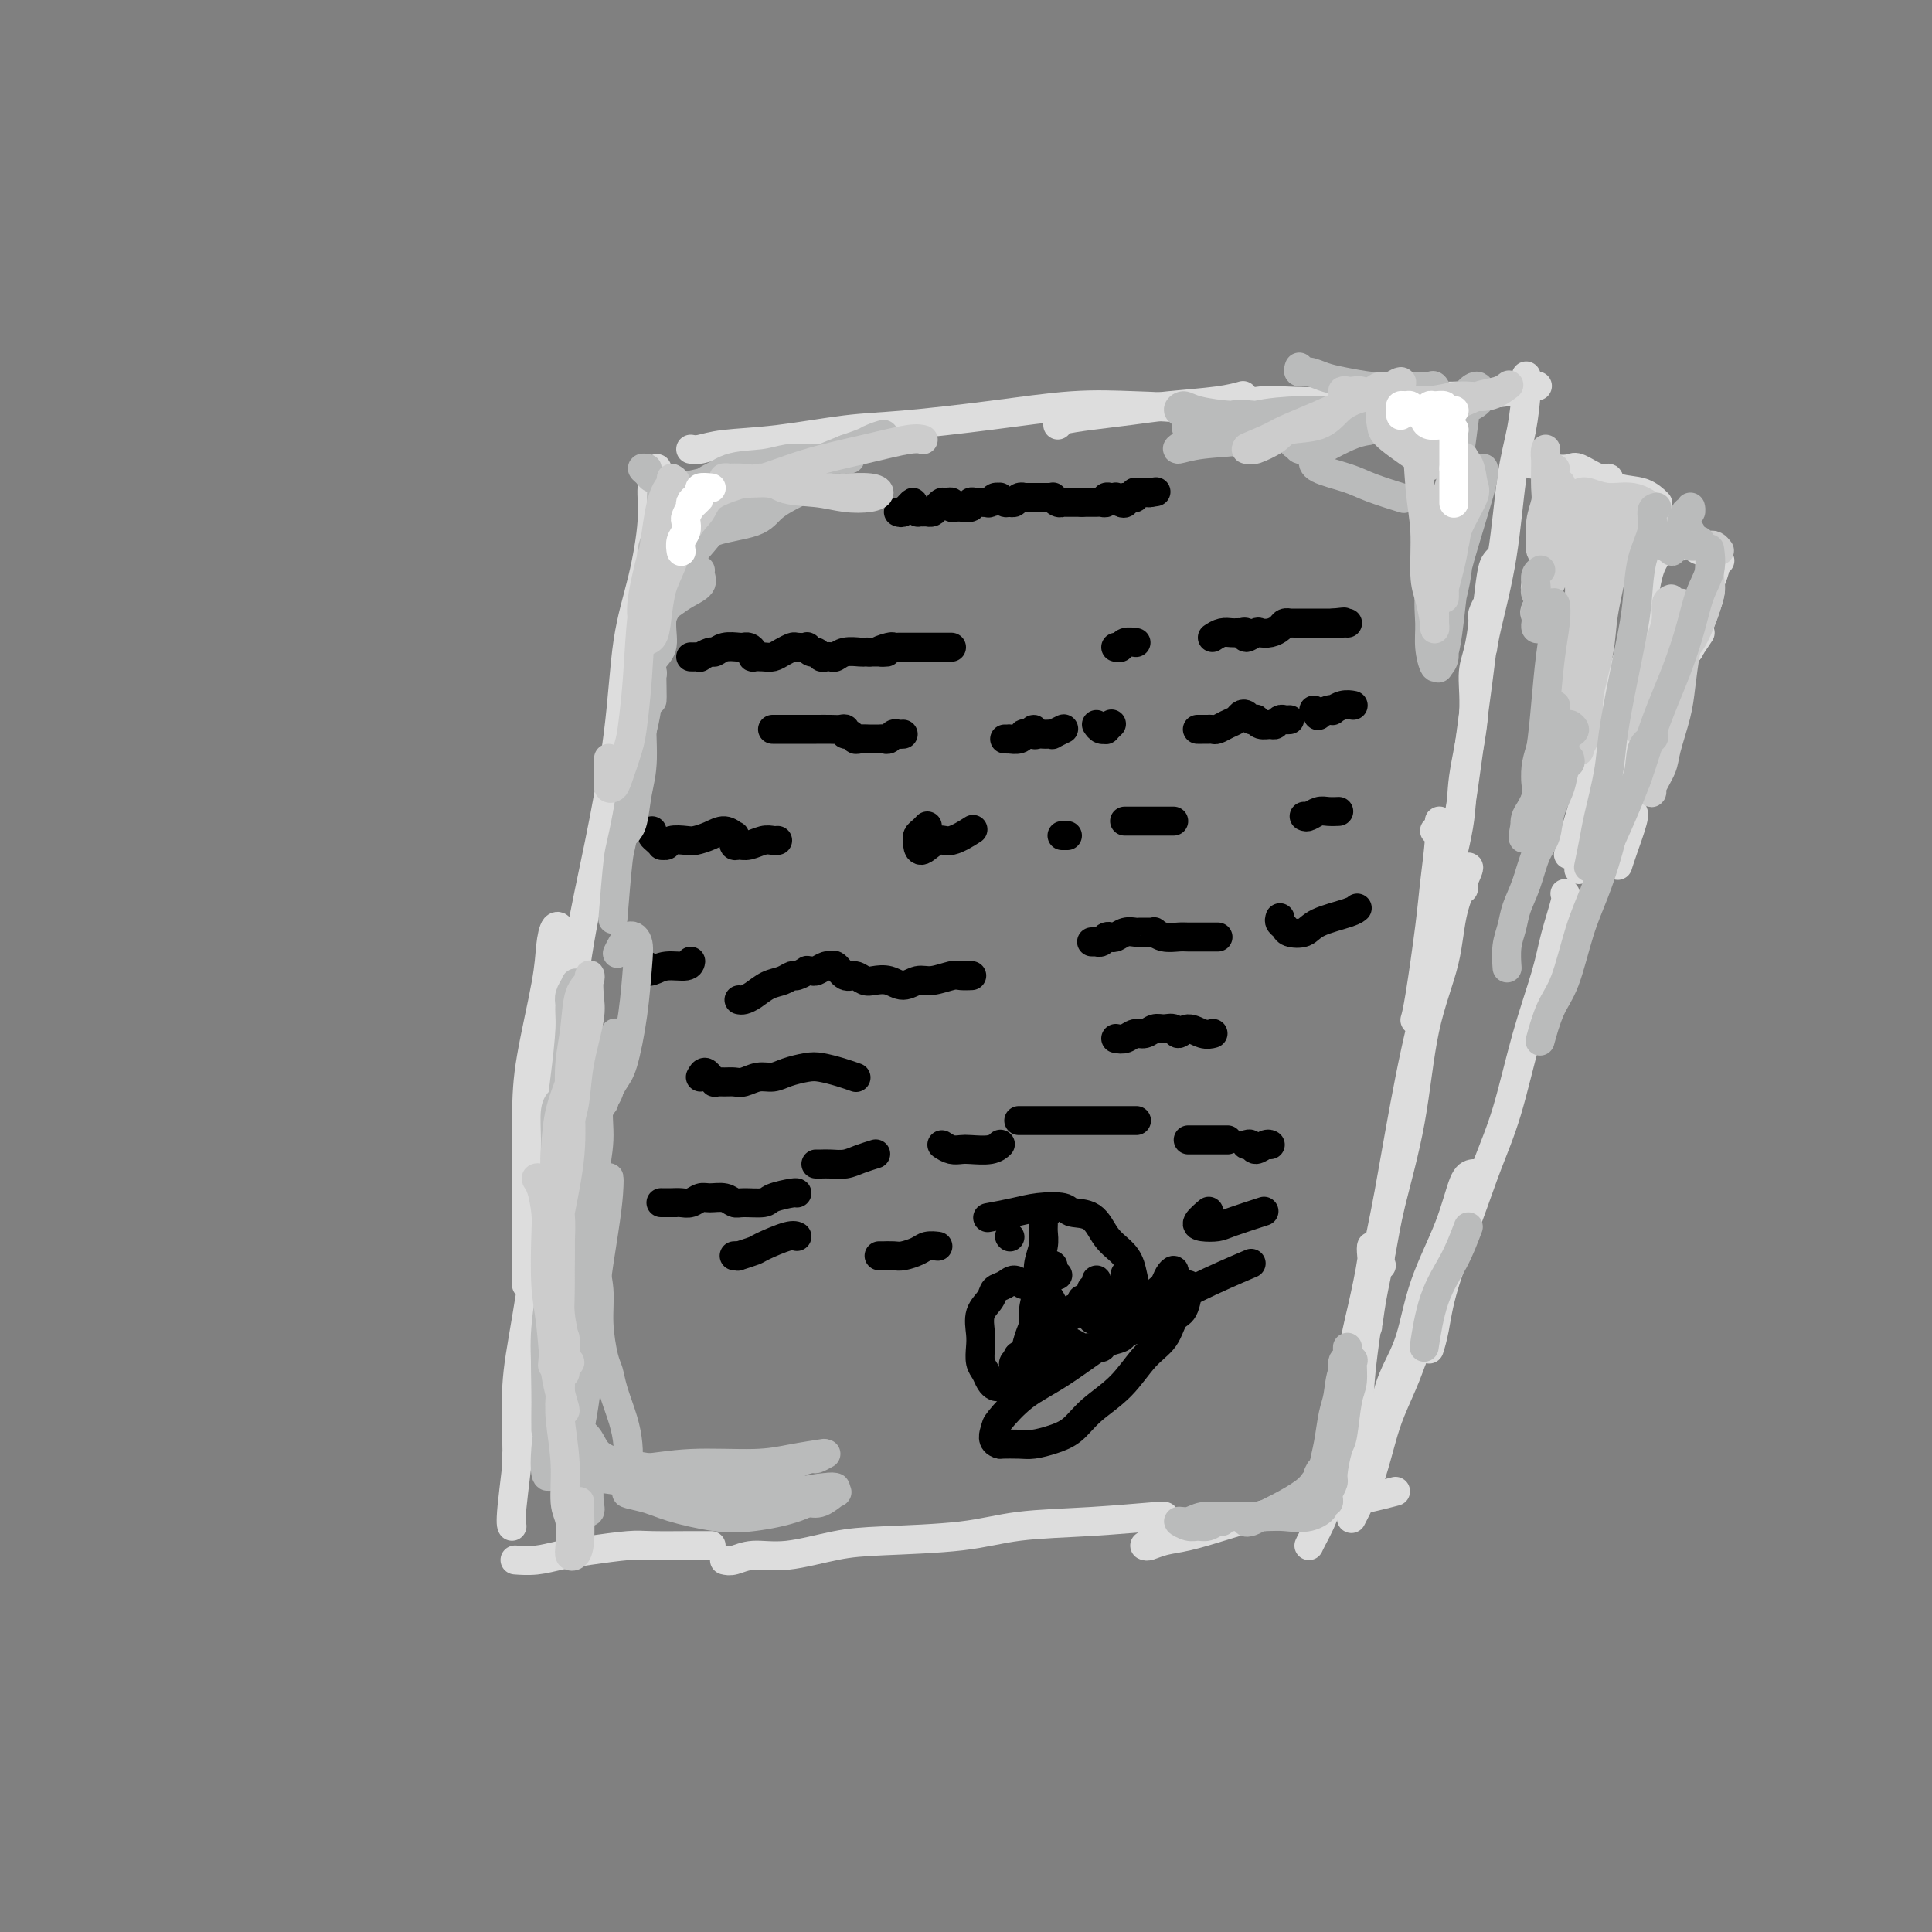 <svg viewBox='0 0 400 400' version='1.1' xmlns='http://www.w3.org/2000/svg' xmlns:xlink='http://www.w3.org/1999/xlink'><rect x="0" y="0" width="400" height="400" fill="#808080" stroke="none"/><g fill='none' stroke='#DDDDDD' stroke-width='6' stroke-linecap='round' stroke-linejoin='round'><path d='M136,97c0.124,0.218 0.247,0.436 0,1c-0.247,0.564 -0.866,1.475 -1,3c-0.134,1.525 0.215,3.666 0,7c-0.215,3.334 -0.995,7.862 -2,12c-1.005,4.138 -2.235,7.885 -3,13c-0.765,5.115 -1.064,11.599 -2,19c-0.936,7.401 -2.509,15.718 -4,23c-1.491,7.282 -2.901,13.529 -4,20c-1.099,6.471 -1.888,13.165 -3,22c-1.112,8.835 -2.547,19.810 -4,30c-1.453,10.190 -2.925,19.594 -4,26c-1.075,6.406 -1.752,9.814 -2,14c-0.248,4.186 -0.066,9.149 0,12c0.066,2.851 0.018,3.589 0,4c-0.018,0.411 -0.005,0.495 0,0c0.005,-0.495 0.001,-1.570 0,-2c-0.001,-0.430 -0.001,-0.215 0,0'/><path d='M109,266c0.008,-4.476 0.016,-8.951 0,-15c-0.016,-6.049 -0.054,-13.671 0,-19c0.054,-5.329 0.202,-8.366 1,-13c0.798,-4.634 2.248,-10.866 3,-15c0.752,-4.134 0.806,-6.170 1,-8c0.194,-1.830 0.528,-3.453 1,-4c0.472,-0.547 1.081,-0.017 1,1c-0.081,1.017 -0.851,2.520 -1,5c-0.149,2.480 0.322,5.938 0,11c-0.322,5.062 -1.439,11.727 -2,17c-0.561,5.273 -0.567,9.154 -1,16c-0.433,6.846 -1.293,16.658 -2,26c-0.707,9.342 -1.262,18.215 -2,26c-0.738,7.785 -1.660,14.480 -2,18c-0.340,3.520 -0.097,3.863 0,4c0.097,0.137 0.049,0.069 0,0'/><path d='M143,93c0.517,0.098 1.034,0.196 2,0c0.966,-0.196 2.382,-0.685 5,-1c2.618,-0.315 6.439,-0.456 11,-1c4.561,-0.544 9.863,-1.491 14,-2c4.137,-0.509 7.111,-0.580 12,-1c4.889,-0.420 11.694,-1.189 18,-2c6.306,-0.811 12.114,-1.666 17,-2c4.886,-0.334 8.851,-0.149 13,0c4.149,0.149 8.481,0.260 13,1c4.519,0.740 9.225,2.107 13,3c3.775,0.893 6.620,1.312 8,2c1.380,0.688 1.295,1.647 1,2c-0.295,0.353 -0.798,0.101 -1,0c-0.202,-0.101 -0.101,-0.050 0,0'/><path d='M219,88c-0.060,-0.333 -0.120,-0.666 1,-1c1.120,-0.334 3.422,-0.667 6,-1c2.578,-0.333 5.434,-0.664 8,-1c2.566,-0.336 4.842,-0.678 8,-1c3.158,-0.322 7.196,-0.625 10,-1c2.804,-0.375 4.372,-0.821 5,-1c0.628,-0.179 0.314,-0.089 0,0'/><path d='M255,85c-0.047,-0.312 -0.095,-0.623 1,-1c1.095,-0.377 3.332,-0.818 5,-1c1.668,-0.182 2.767,-0.104 5,0c2.233,0.104 5.601,0.234 10,0c4.399,-0.234 9.831,-0.834 14,-1c4.169,-0.166 7.076,0.100 11,0c3.924,-0.100 8.864,-0.565 12,-1c3.136,-0.435 4.467,-0.838 5,-1c0.533,-0.162 0.266,-0.081 0,0'/><path d='M316,78c-0.017,-0.151 -0.034,-0.302 0,0c0.034,0.302 0.118,1.056 0,3c-0.118,1.944 -0.438,5.078 -1,8c-0.562,2.922 -1.366,5.631 -2,10c-0.634,4.369 -1.098,10.398 -2,16c-0.902,5.602 -2.243,10.777 -3,14c-0.757,3.223 -0.931,4.492 -1,5c-0.069,0.508 -0.035,0.254 0,0'/><path d='M310,116c-0.348,0.372 -0.696,0.744 -1,2c-0.304,1.256 -0.565,3.394 -1,7c-0.435,3.606 -1.044,8.678 -2,16c-0.956,7.322 -2.257,16.894 -3,22c-0.743,5.106 -0.926,5.744 -1,6c-0.074,0.256 -0.037,0.128 0,0'/><path d='M303,184c-0.196,-0.980 -0.391,-1.959 0,-3c0.391,-1.041 1.369,-2.143 1,-1c-0.369,1.143 -2.084,4.529 -3,8c-0.916,3.471 -1.032,7.025 -2,11c-0.968,3.975 -2.788,8.372 -4,14c-1.212,5.628 -1.816,12.487 -3,19c-1.184,6.513 -2.949,12.679 -4,17c-1.051,4.321 -1.388,6.797 -2,10c-0.612,3.203 -1.498,7.135 -2,10c-0.502,2.865 -0.619,4.665 -1,6c-0.381,1.335 -1.026,2.206 -1,2c0.026,-0.206 0.722,-1.487 1,-2c0.278,-0.513 0.139,-0.256 0,0'/><path d='M286,262c-0.229,-0.290 -0.457,-0.581 0,-4c0.457,-3.419 1.600,-9.968 3,-17c1.400,-7.032 3.056,-14.547 4,-20c0.944,-5.453 1.177,-8.843 2,-13c0.823,-4.157 2.237,-9.079 3,-12c0.763,-2.921 0.875,-3.840 1,-4c0.125,-0.160 0.265,0.440 0,2c-0.265,1.560 -0.933,4.080 -2,8c-1.067,3.920 -2.534,9.242 -4,16c-1.466,6.758 -2.931,14.954 -4,21c-1.069,6.046 -1.740,9.942 -3,16c-1.260,6.058 -3.108,14.278 -4,20c-0.892,5.722 -0.827,8.945 -1,13c-0.173,4.055 -0.582,8.943 -1,13c-0.418,4.057 -0.843,7.285 -1,9c-0.157,1.715 -0.045,1.919 0,2c0.045,0.081 0.022,0.041 0,0'/><path d='M281,297c0.197,-4.835 0.394,-9.671 1,-15c0.606,-5.329 1.621,-11.152 2,-15c0.379,-3.848 0.124,-5.721 0,-7c-0.124,-1.279 -0.115,-1.962 0,-2c0.115,-0.038 0.338,0.571 0,3c-0.338,2.429 -1.235,6.678 -2,10c-0.765,3.322 -1.396,5.717 -2,10c-0.604,4.283 -1.181,10.454 -2,16c-0.819,5.546 -1.879,10.466 -3,14c-1.121,3.534 -2.302,5.682 -3,7c-0.698,1.318 -0.914,1.805 -1,2c-0.086,0.195 -0.043,0.097 0,0'/><path d='M107,323c-0.334,-0.024 -0.669,-0.049 0,0c0.669,0.049 2.341,0.171 4,0c1.659,-0.171 3.304,-0.634 5,-1c1.696,-0.366 3.443,-0.634 6,-1c2.557,-0.366 5.926,-0.830 8,-1c2.074,-0.170 2.855,-0.046 5,0c2.145,0.046 5.654,0.012 8,0c2.346,-0.012 3.527,-0.004 4,0c0.473,0.004 0.236,0.002 0,0'/><path d='M150,323c0.537,0.128 1.074,0.255 2,0c0.926,-0.255 2.239,-0.893 4,-1c1.761,-0.107 3.968,0.318 7,0c3.032,-0.318 6.887,-1.380 10,-2c3.113,-0.620 5.483,-0.797 10,-1c4.517,-0.203 11.182,-0.433 16,-1c4.818,-0.567 7.788,-1.472 12,-2c4.212,-0.528 9.665,-0.677 15,-1c5.335,-0.323 10.552,-0.818 13,-1c2.448,-0.182 2.128,-0.052 2,0c-0.128,0.052 -0.064,0.026 0,0'/><path d='M237,320c0.188,0.096 0.376,0.192 1,0c0.624,-0.192 1.683,-0.671 3,-1c1.317,-0.329 2.892,-0.507 5,-1c2.108,-0.493 4.748,-1.302 7,-2c2.252,-0.698 4.114,-1.284 7,-2c2.886,-0.716 6.794,-1.563 10,-2c3.206,-0.437 5.709,-0.464 9,-1c3.291,-0.536 7.369,-1.582 9,-2c1.631,-0.418 0.816,-0.209 0,0'/><path d='M316,95c-0.086,-0.111 -0.172,-0.222 0,0c0.172,0.222 0.603,0.778 1,1c0.397,0.222 0.762,0.110 1,0c0.238,-0.110 0.350,-0.218 1,0c0.650,0.218 1.838,0.761 3,1c1.162,0.239 2.297,0.173 3,0c0.703,-0.173 0.973,-0.452 2,0c1.027,0.452 2.811,1.637 4,2c1.189,0.363 1.782,-0.095 2,0c0.218,0.095 0.062,0.741 0,1c-0.062,0.259 -0.031,0.129 0,0'/><path d='M327,98c-0.524,-0.501 -1.047,-1.003 -1,-1c0.047,0.003 0.666,0.510 1,1c0.334,0.490 0.384,0.962 1,1c0.616,0.038 1.798,-0.357 3,0c1.202,0.357 2.425,1.467 4,2c1.575,0.533 3.501,0.490 5,1c1.499,0.510 2.571,1.574 3,2c0.429,0.426 0.214,0.213 0,0'/><path d='M347,109c0.035,-0.520 0.071,-1.040 0,-1c-0.071,0.040 -0.248,0.640 -1,2c-0.752,1.360 -2.080,3.480 -3,5c-0.920,1.520 -1.432,2.439 -2,5c-0.568,2.561 -1.193,6.765 -2,10c-0.807,3.235 -1.796,5.502 -3,9c-1.204,3.498 -2.622,8.226 -4,13c-1.378,4.774 -2.717,9.593 -4,14c-1.283,4.407 -2.509,8.402 -3,10c-0.491,1.598 -0.245,0.799 0,0'/><path d='M333,157c0.142,-0.200 0.285,-0.400 1,-2c0.715,-1.600 2.004,-4.601 3,-7c0.996,-2.399 1.699,-4.197 2,-5c0.301,-0.803 0.201,-0.611 0,0c-0.201,0.611 -0.502,1.642 -1,3c-0.498,1.358 -1.191,3.043 -2,6c-0.809,2.957 -1.732,7.184 -3,12c-1.268,4.816 -2.880,10.220 -4,13c-1.120,2.780 -1.749,2.937 -2,3c-0.251,0.063 -0.126,0.031 0,0'/><path d='M324,185c0.192,0.217 0.383,0.434 0,2c-0.383,1.566 -1.341,4.480 -2,7c-0.659,2.520 -1.021,4.645 -2,8c-0.979,3.355 -2.577,7.941 -4,13c-1.423,5.059 -2.671,10.589 -4,15c-1.329,4.411 -2.738,7.701 -4,11c-1.262,3.299 -2.377,6.608 -4,11c-1.623,4.392 -3.755,9.868 -5,14c-1.245,4.132 -1.605,6.920 -2,9c-0.395,2.080 -0.827,3.451 -1,4c-0.173,0.549 -0.086,0.274 0,0'/><path d='M305,243c-0.638,0.113 -1.277,0.227 -2,2c-0.723,1.773 -1.532,5.207 -3,9c-1.468,3.793 -3.597,7.945 -5,12c-1.403,4.055 -2.082,8.012 -3,11c-0.918,2.988 -2.075,5.008 -3,7c-0.925,1.992 -1.619,3.957 -2,6c-0.381,2.043 -0.449,4.166 -1,6c-0.551,1.834 -1.586,3.381 -2,4c-0.414,0.619 -0.207,0.309 0,0'/><path d='M296,273c0.063,0.146 0.126,0.292 0,1c-0.126,0.708 -0.442,1.978 -1,3c-0.558,1.022 -1.357,1.795 -2,3c-0.643,1.205 -1.131,2.842 -2,5c-0.869,2.158 -2.121,4.838 -3,7c-0.879,2.162 -1.385,3.806 -2,6c-0.615,2.194 -1.340,4.939 -2,7c-0.660,2.061 -1.255,3.440 -2,5c-0.745,1.560 -1.642,3.303 -2,4c-0.358,0.697 -0.179,0.349 0,0'/><path d='M347,112c0.471,-0.122 0.942,-0.244 1,0c0.058,0.244 -0.297,0.853 0,1c0.297,0.147 1.246,-0.167 2,0c0.754,0.167 1.312,0.815 2,1c0.688,0.185 1.505,-0.094 2,0c0.495,0.094 0.669,0.561 1,1c0.331,0.439 0.820,0.849 1,1c0.180,0.151 0.051,0.043 0,0c-0.051,-0.043 -0.026,-0.022 0,0'/><path d='M355,115c-0.034,0.281 -0.067,0.562 0,1c0.067,0.438 0.235,1.032 0,2c-0.235,0.968 -0.872,2.309 -1,3c-0.128,0.691 0.254,0.732 0,2c-0.254,1.268 -1.145,3.765 -2,6c-0.855,2.235 -1.673,4.210 -2,5c-0.327,0.790 -0.164,0.395 0,0'/><path d='M352,131c-0.641,0.951 -1.282,1.901 -2,3c-0.718,1.099 -1.512,2.346 -2,4c-0.488,1.654 -0.670,3.715 -1,5c-0.330,1.285 -0.809,1.796 -1,2c-0.191,0.204 -0.096,0.102 0,0'/><path d='M338,168c0.196,0.256 0.393,0.512 0,2c-0.393,1.488 -1.375,4.208 -2,6c-0.625,1.792 -0.893,2.655 -1,3c-0.107,0.345 -0.054,0.173 0,0'/><path d='M308,127c0.009,0.068 0.017,0.136 0,0c-0.017,-0.136 -0.060,-0.476 0,-1c0.060,-0.524 0.222,-1.232 0,-1c-0.222,0.232 -0.828,1.402 -1,2c-0.172,0.598 0.090,0.622 0,2c-0.090,1.378 -0.533,4.110 -1,6c-0.467,1.890 -0.959,2.937 -1,5c-0.041,2.063 0.369,5.142 0,9c-0.369,3.858 -1.517,8.497 -2,12c-0.483,3.503 -0.301,5.871 -1,10c-0.699,4.129 -2.278,10.018 -3,14c-0.722,3.982 -0.585,6.057 -1,9c-0.415,2.943 -1.381,6.754 -2,10c-0.619,3.246 -0.891,5.927 -1,7c-0.109,1.073 -0.054,0.536 0,0'/><path d='M297,172c0.430,-0.249 0.859,-0.498 1,-1c0.141,-0.502 -0.007,-1.257 0,-1c0.007,0.257 0.170,1.526 0,4c-0.170,2.474 -0.673,6.152 -1,9c-0.327,2.848 -0.480,4.867 -1,9c-0.520,4.133 -1.409,10.382 -2,14c-0.591,3.618 -0.883,4.605 -1,5c-0.117,0.395 -0.058,0.197 0,0'/></g>
<g fill='none' stroke='#000000' stroke-width='6' stroke-linecap='round' stroke-linejoin='round'><path d='M186,106c0.301,0.123 0.601,0.246 1,0c0.399,-0.246 0.895,-0.861 1,-1c0.105,-0.139 -0.183,0.197 0,0c0.183,-0.197 0.836,-0.929 1,-1c0.164,-0.071 -0.162,0.517 0,1c0.162,0.483 0.813,0.861 1,1c0.187,0.139 -0.091,0.038 0,0c0.091,-0.038 0.549,-0.013 1,0c0.451,0.013 0.894,0.014 1,0c0.106,-0.014 -0.127,-0.042 0,0c0.127,0.042 0.612,0.154 1,0c0.388,-0.154 0.678,-0.573 1,-1c0.322,-0.427 0.677,-0.860 1,-1c0.323,-0.140 0.613,0.015 1,0c0.387,-0.015 0.872,-0.201 1,0c0.128,0.201 -0.102,0.787 0,1c0.102,0.213 0.534,0.053 1,0c0.466,-0.053 0.965,-0.000 1,0c0.035,0.000 -0.393,-0.053 0,0c0.393,0.053 1.607,0.210 2,0c0.393,-0.210 -0.036,-0.788 0,-1c0.036,-0.212 0.535,-0.057 1,0c0.465,0.057 0.894,0.015 1,0c0.106,-0.015 -0.113,-0.004 0,0c0.113,0.004 0.556,0.002 1,0'/><path d='M204,104c3.023,-0.326 1.580,-0.141 1,0c-0.580,0.141 -0.296,0.238 0,0c0.296,-0.238 0.604,-0.810 1,-1c0.396,-0.190 0.880,0.003 1,0c0.120,-0.003 -0.123,-0.201 0,0c0.123,0.201 0.612,0.800 1,1c0.388,0.200 0.676,0.001 1,0c0.324,-0.001 0.683,0.196 1,0c0.317,-0.196 0.592,-0.785 1,-1c0.408,-0.215 0.949,-0.058 1,0c0.051,0.058 -0.390,0.015 0,0c0.390,-0.015 1.610,-0.004 2,0c0.390,0.004 -0.049,0.001 0,0c0.049,-0.001 0.587,-0.001 1,0c0.413,0.001 0.702,0.004 1,0c0.298,-0.004 0.606,-0.015 1,0c0.394,0.015 0.875,0.057 1,0c0.125,-0.057 -0.107,-0.211 0,0c0.107,0.211 0.554,0.789 1,1c0.446,0.211 0.893,0.057 1,0c0.107,-0.057 -0.126,-0.015 0,0c0.126,0.015 0.611,0.004 1,0c0.389,-0.004 0.682,-0.001 1,0c0.318,0.001 0.662,0.000 1,0c0.338,-0.000 0.669,-0.000 1,0'/><path d='M224,104c3.051,0.000 0.677,0.000 0,0c-0.677,-0.000 0.343,-0.000 1,0c0.657,0.000 0.950,0.001 1,0c0.050,-0.001 -0.145,-0.004 0,0c0.145,0.004 0.630,0.015 1,0c0.370,-0.015 0.625,-0.056 1,0c0.375,0.056 0.870,0.210 1,0c0.130,-0.210 -0.106,-0.785 0,-1c0.106,-0.215 0.554,-0.071 1,0c0.446,0.071 0.889,0.068 1,0c0.111,-0.068 -0.111,-0.201 0,0c0.111,0.201 0.555,0.734 1,1c0.445,0.266 0.890,0.264 1,0c0.110,-0.264 -0.115,-0.789 0,-1c0.115,-0.211 0.569,-0.109 1,0c0.431,0.109 0.837,0.225 1,0c0.163,-0.225 0.081,-0.792 0,-1c-0.081,-0.208 -0.163,-0.056 0,0c0.163,0.056 0.569,0.015 1,0c0.431,-0.015 0.885,-0.004 1,0c0.115,0.004 -0.110,0.001 0,0c0.110,-0.001 0.555,-0.001 1,0'/><path d='M238,102c2.333,-0.333 1.167,-0.167 0,0'/><path d='M143,136c0.295,0.009 0.589,0.017 1,0c0.411,-0.017 0.938,-0.061 1,0c0.062,0.061 -0.341,0.227 0,0c0.341,-0.227 1.426,-0.845 2,-1c0.574,-0.155 0.636,0.155 1,0c0.364,-0.155 1.028,-0.774 2,-1c0.972,-0.226 2.250,-0.058 3,0c0.750,0.058 0.972,0.005 1,0c0.028,-0.005 -0.138,0.037 0,0c0.138,-0.037 0.579,-0.154 1,0c0.421,0.154 0.823,0.578 1,1c0.177,0.422 0.130,0.842 0,1c-0.130,0.158 -0.343,0.053 0,0c0.343,-0.053 1.242,-0.053 2,0c0.758,0.053 1.374,0.158 2,0c0.626,-0.158 1.263,-0.579 2,-1c0.737,-0.421 1.573,-0.841 2,-1c0.427,-0.159 0.443,-0.058 1,0c0.557,0.058 1.655,0.072 2,0c0.345,-0.072 -0.062,-0.229 0,0c0.062,0.229 0.594,0.846 1,1c0.406,0.154 0.686,-0.154 1,0c0.314,0.154 0.663,0.769 1,1c0.337,0.231 0.661,0.076 1,0c0.339,-0.076 0.693,-0.073 1,0c0.307,0.073 0.569,0.216 1,0c0.431,-0.216 1.033,-0.790 2,-1c0.967,-0.210 2.299,-0.057 3,0c0.701,0.057 0.772,0.016 1,0c0.228,-0.016 0.614,-0.008 1,0'/><path d='M180,135c6.068,-0.094 2.739,0.171 2,0c-0.739,-0.171 1.111,-0.778 2,-1c0.889,-0.222 0.815,-0.060 1,0c0.185,0.060 0.627,0.016 1,0c0.373,-0.016 0.677,-0.004 1,0c0.323,0.004 0.664,0.001 1,0c0.336,-0.001 0.667,-0.000 1,0c0.333,0.000 0.666,0.000 1,0c0.334,-0.000 0.667,-0.000 1,0c0.333,0.000 0.666,0.000 1,0c0.334,-0.000 0.667,-0.000 1,0c0.333,0.000 0.664,0.000 1,0c0.336,-0.000 0.678,-0.000 1,0c0.322,0.000 0.625,0.000 1,0c0.375,-0.000 0.821,-0.000 1,0c0.179,0.000 0.089,0.000 0,0'/><path d='M231,134c0.369,0.113 0.738,0.226 1,0c0.262,-0.226 0.417,-0.792 1,-1c0.583,-0.208 1.595,-0.060 2,0c0.405,0.060 0.202,0.030 0,0'/><path d='M251,132c0.652,-0.423 1.303,-0.845 2,-1c0.697,-0.155 1.439,-0.041 2,0c0.561,0.041 0.939,0.010 1,0c0.061,-0.010 -0.196,0.002 0,0c0.196,-0.002 0.844,-0.018 1,0c0.156,0.018 -0.180,0.071 0,0c0.180,-0.071 0.877,-0.267 1,0c0.123,0.267 -0.328,0.997 0,1c0.328,0.003 1.436,-0.721 2,-1c0.564,-0.279 0.586,-0.113 1,0c0.414,0.113 1.220,0.174 2,0c0.780,-0.174 1.532,-0.583 2,-1c0.468,-0.417 0.651,-0.844 1,-1c0.349,-0.156 0.863,-0.042 1,0c0.137,0.042 -0.104,0.011 0,0c0.104,-0.011 0.553,-0.003 1,0c0.447,0.003 0.894,0.001 1,0c0.106,-0.001 -0.127,-0.000 0,0c0.127,0.000 0.615,0.000 1,0c0.385,-0.000 0.667,-0.000 1,0c0.333,0.000 0.716,0.000 1,0c0.284,-0.000 0.468,-0.000 1,0c0.532,0.000 1.413,0.000 2,0c0.587,-0.000 0.882,-0.000 1,0c0.118,0.000 0.059,0.000 0,0'/><path d='M276,129c4.049,-0.464 1.673,-0.124 1,0c-0.673,0.124 0.357,0.033 1,0c0.643,-0.033 0.898,-0.010 1,0c0.102,0.010 0.051,0.005 0,0'/><path d='M160,151c0.017,0.000 0.035,0.000 0,0c-0.035,-0.000 -0.122,-0.000 0,0c0.122,0.000 0.454,0.000 1,0c0.546,-0.000 1.305,-0.000 2,0c0.695,0.000 1.328,0.000 2,0c0.672,-0.000 1.385,-0.001 2,0c0.615,0.001 1.131,0.004 2,0c0.869,-0.004 2.092,-0.016 3,0c0.908,0.016 1.500,0.061 2,0c0.500,-0.061 0.906,-0.226 1,0c0.094,0.226 -0.126,0.845 0,1c0.126,0.155 0.597,-0.155 1,0c0.403,0.155 0.738,0.774 1,1c0.262,0.226 0.451,0.060 1,0c0.549,-0.060 1.456,-0.015 2,0c0.544,0.015 0.723,0.000 1,0c0.277,-0.000 0.651,0.014 1,0c0.349,-0.014 0.672,-0.056 1,0c0.328,0.056 0.663,0.211 1,0c0.337,-0.211 0.678,-0.789 1,-1c0.322,-0.211 0.625,-0.057 1,0c0.375,0.057 0.821,0.016 1,0c0.179,-0.016 0.089,-0.008 0,0'/><path d='M208,153c0.475,0.008 0.950,0.016 1,0c0.050,-0.016 -0.324,-0.056 0,0c0.324,0.056 1.345,0.206 2,0c0.655,-0.206 0.945,-0.769 1,-1c0.055,-0.231 -0.126,-0.128 0,0c0.126,0.128 0.559,0.283 1,0c0.441,-0.283 0.891,-1.004 1,-1c0.109,0.004 -0.124,0.733 0,1c0.124,0.267 0.606,0.073 1,0c0.394,-0.073 0.702,-0.023 1,0c0.298,0.023 0.588,0.020 1,0c0.412,-0.020 0.947,-0.058 1,0c0.053,0.058 -0.378,0.211 0,0c0.378,-0.211 1.563,-0.788 2,-1c0.437,-0.212 0.125,-0.061 0,0c-0.125,0.061 -0.062,0.030 0,0'/><path d='M227,150c0.301,0.431 0.603,0.861 1,1c0.397,0.139 0.890,-0.014 1,0c0.110,0.014 -0.163,0.196 0,0c0.163,-0.196 0.761,-0.770 1,-1c0.239,-0.230 0.120,-0.115 0,0'/><path d='M248,151c-0.090,0.000 -0.179,0.001 0,0c0.179,-0.001 0.628,-0.003 1,0c0.372,0.003 0.667,0.012 1,0c0.333,-0.012 0.705,-0.045 1,0c0.295,0.045 0.513,0.169 1,0c0.487,-0.169 1.244,-0.630 2,-1c0.756,-0.370 1.513,-0.649 2,-1c0.487,-0.351 0.704,-0.775 1,-1c0.296,-0.225 0.670,-0.253 1,0c0.330,0.253 0.617,0.785 1,1c0.383,0.215 0.862,0.111 1,0c0.138,-0.111 -0.065,-0.230 0,0c0.065,0.230 0.398,0.808 1,1c0.602,0.192 1.471,-0.001 2,0c0.529,0.001 0.716,0.196 1,0c0.284,-0.196 0.664,-0.785 1,-1c0.336,-0.215 0.626,-0.058 1,0c0.374,0.058 0.831,0.016 1,0c0.169,-0.016 0.048,-0.004 0,0c-0.048,0.004 -0.024,0.002 0,0'/><path d='M272,147c0.474,0.393 0.949,0.786 1,1c0.051,0.214 -0.320,0.250 0,0c0.320,-0.250 1.333,-0.785 2,-1c0.667,-0.215 0.988,-0.110 1,0c0.012,0.110 -0.285,0.225 0,0c0.285,-0.225 1.154,-0.791 2,-1c0.846,-0.209 1.670,-0.060 2,0c0.330,0.060 0.165,0.030 0,0'/><path d='M135,172c-0.081,0.340 -0.162,0.681 0,1c0.162,0.319 0.566,0.618 1,1c0.434,0.382 0.897,0.848 1,1c0.103,0.152 -0.153,-0.011 0,0c0.153,0.011 0.715,0.197 1,0c0.285,-0.197 0.292,-0.776 1,-1c0.708,-0.224 2.117,-0.095 3,0c0.883,0.095 1.242,0.154 2,0c0.758,-0.154 1.916,-0.520 3,-1c1.084,-0.480 2.095,-1.072 3,-1c0.905,0.072 1.706,0.808 2,1c0.294,0.192 0.081,-0.159 0,0c-0.081,0.159 -0.031,0.828 0,1c0.031,0.172 0.042,-0.154 0,0c-0.042,0.154 -0.138,0.787 0,1c0.138,0.213 0.510,0.004 1,0c0.490,-0.004 1.098,0.195 2,0c0.902,-0.195 2.097,-0.784 3,-1c0.903,-0.216 1.512,-0.058 2,0c0.488,0.058 0.854,0.017 1,0c0.146,-0.017 0.073,-0.008 0,0'/><path d='M220,173c-0.111,0.000 -0.222,0.000 0,0c0.222,0.000 0.778,0.000 1,0c0.222,0.000 0.111,0.000 0,0'/><path d='M233,170c-0.148,0.000 -0.296,0.000 0,0c0.296,0.000 1.036,0.000 2,0c0.964,0.000 2.153,0.000 3,0c0.847,0.000 1.351,0.000 2,0c0.649,0.000 1.444,0.000 2,0c0.556,0.000 0.873,0.000 1,0c0.127,0.000 0.063,0.000 0,0'/><path d='M219,264c-0.444,-0.315 -0.889,-0.630 -1,-1c-0.111,-0.370 0.111,-0.793 0,-1c-0.111,-0.207 -0.555,-0.196 -1,0c-0.445,0.196 -0.890,0.578 -1,1c-0.110,0.422 0.114,0.882 0,1c-0.114,0.118 -0.568,-0.108 -1,0c-0.432,0.108 -0.844,0.550 -1,1c-0.156,0.450 -0.057,0.908 0,1c0.057,0.092 0.071,-0.183 0,0c-0.071,0.183 -0.226,0.822 0,1c0.226,0.178 0.833,-0.107 1,0c0.167,0.107 -0.106,0.606 0,1c0.106,0.394 0.589,0.682 1,1c0.411,0.318 0.748,0.666 1,1c0.252,0.334 0.417,0.656 1,1c0.583,0.344 1.583,0.712 2,1c0.417,0.288 0.252,0.497 0,1c-0.252,0.503 -0.592,1.300 -1,2c-0.408,0.700 -0.886,1.302 -1,2c-0.114,0.698 0.134,1.493 0,2c-0.134,0.507 -0.652,0.728 -1,1c-0.348,0.272 -0.528,0.596 -1,1c-0.472,0.404 -1.238,0.889 -2,1c-0.762,0.111 -1.521,-0.152 -2,0c-0.479,0.152 -0.678,0.717 -1,1c-0.322,0.283 -0.767,0.282 -1,0c-0.233,-0.282 -0.255,-0.845 0,-1c0.255,-0.155 0.787,0.099 1,0c0.213,-0.099 0.106,-0.549 0,-1'/><path d='M211,281c-0.813,-0.025 0.153,-0.588 1,-1c0.847,-0.412 1.575,-0.674 2,-1c0.425,-0.326 0.547,-0.717 1,-1c0.453,-0.283 1.236,-0.457 2,-1c0.764,-0.543 1.511,-1.456 2,-2c0.489,-0.544 0.722,-0.719 1,-1c0.278,-0.281 0.600,-0.666 1,-1c0.400,-0.334 0.877,-0.616 1,-1c0.123,-0.384 -0.108,-0.871 0,-1c0.108,-0.129 0.555,0.101 1,0c0.445,-0.101 0.889,-0.534 1,-1c0.111,-0.466 -0.110,-0.964 0,-1c0.110,-0.036 0.551,0.392 1,0c0.449,-0.392 0.905,-1.604 1,-2c0.095,-0.396 -0.170,0.022 0,0c0.170,-0.022 0.774,-0.486 1,-1c0.226,-0.514 0.075,-1.078 0,-1c-0.075,0.078 -0.073,0.799 0,1c0.073,0.201 0.216,-0.116 0,0c-0.216,0.116 -0.791,0.665 -1,1c-0.209,0.335 -0.052,0.455 0,1c0.052,0.545 -0.002,1.516 0,2c0.002,0.484 0.060,0.481 0,1c-0.060,0.519 -0.237,1.559 0,2c0.237,0.441 0.890,0.284 1,0c0.110,-0.284 -0.321,-0.695 0,-1c0.321,-0.305 1.394,-0.505 2,-1c0.606,-0.495 0.745,-1.284 1,-2c0.255,-0.716 0.628,-1.358 1,-2'/><path d='M231,267c1.226,-1.036 1.790,-0.625 2,-1c0.210,-0.375 0.067,-1.534 0,-2c-0.067,-0.466 -0.056,-0.239 0,0c0.056,0.239 0.159,0.488 0,1c-0.159,0.512 -0.579,1.286 -1,2c-0.421,0.714 -0.842,1.368 -1,2c-0.158,0.632 -0.052,1.242 0,2c0.052,0.758 0.052,1.664 0,2c-0.052,0.336 -0.155,0.101 0,0c0.155,-0.101 0.567,-0.068 1,0c0.433,0.068 0.885,0.172 1,0c0.115,-0.172 -0.109,-0.620 0,-1c0.109,-0.380 0.551,-0.691 1,-1c0.449,-0.309 0.905,-0.616 1,-1c0.095,-0.384 -0.171,-0.845 0,-1c0.171,-0.155 0.778,-0.004 1,0c0.222,0.004 0.058,-0.139 0,0c-0.058,0.139 -0.012,0.560 0,1c0.012,0.440 -0.012,0.898 0,1c0.012,0.102 0.058,-0.153 0,0c-0.058,0.153 -0.222,0.714 0,1c0.222,0.286 0.830,0.298 1,0c0.170,-0.298 -0.099,-0.905 0,-1c0.099,-0.095 0.565,0.320 1,0c0.435,-0.320 0.839,-1.377 1,-2c0.161,-0.623 0.081,-0.811 0,-1'/><path d='M239,268c1.106,-0.967 0.871,-0.883 1,-1c0.129,-0.117 0.621,-0.433 1,-1c0.379,-0.567 0.645,-1.386 1,-2c0.355,-0.614 0.799,-1.025 1,-1c0.201,0.025 0.160,0.486 0,1c-0.160,0.514 -0.440,1.079 -1,2c-0.560,0.921 -1.400,2.196 -2,3c-0.600,0.804 -0.961,1.137 -1,2c-0.039,0.863 0.245,2.255 0,3c-0.245,0.745 -1.020,0.844 -1,1c0.020,0.156 0.835,0.368 1,0c0.165,-0.368 -0.321,-1.318 0,-2c0.321,-0.682 1.449,-1.097 2,-2c0.551,-0.903 0.527,-2.295 1,-3c0.473,-0.705 1.445,-0.725 2,-1c0.555,-0.275 0.692,-0.805 1,-1c0.308,-0.195 0.786,-0.054 1,0c0.214,0.054 0.165,0.021 0,1c-0.165,0.979 -0.446,2.971 -1,4c-0.554,1.029 -1.379,1.096 -2,2c-0.621,0.904 -1.036,2.644 -2,4c-0.964,1.356 -2.476,2.328 -4,4c-1.524,1.672 -3.058,4.045 -5,6c-1.942,1.955 -4.290,3.490 -6,5c-1.710,1.510 -2.781,2.993 -4,4c-1.219,1.007 -2.584,1.538 -4,2c-1.416,0.462 -2.881,0.855 -4,1c-1.119,0.145 -1.891,0.041 -3,0c-1.109,-0.041 -2.554,-0.021 -4,0'/><path d='M207,299c-1.931,-0.471 -1.258,-2.150 -1,-3c0.258,-0.850 0.100,-0.872 1,-2c0.900,-1.128 2.859,-3.361 5,-5c2.141,-1.639 4.463,-2.685 8,-5c3.537,-2.315 8.288,-5.899 13,-9c4.712,-3.101 9.384,-5.720 14,-8c4.616,-2.280 9.176,-4.223 11,-5c1.824,-0.777 0.912,-0.389 0,0'/><path d='M209,256c0.000,0.000 0.100,0.100 0.1,0.1'/><path d='M217,251c-0.031,0.025 -0.061,0.051 0,0c0.061,-0.051 0.214,-0.177 0,0c-0.214,0.177 -0.793,0.658 -1,1c-0.207,0.342 -0.040,0.543 0,1c0.040,0.457 -0.046,1.168 0,2c0.046,0.832 0.223,1.783 0,3c-0.223,1.217 -0.847,2.698 -1,4c-0.153,1.302 0.166,2.424 0,4c-0.166,1.576 -0.817,3.605 -1,5c-0.183,1.395 0.103,2.156 0,3c-0.103,0.844 -0.595,1.771 -1,3c-0.405,1.229 -0.724,2.761 -1,4c-0.276,1.239 -0.508,2.186 -1,3c-0.492,0.814 -1.245,1.494 -2,2c-0.755,0.506 -1.512,0.838 -2,1c-0.488,0.162 -0.705,0.153 -1,0c-0.295,-0.153 -0.667,-0.452 -1,-1c-0.333,-0.548 -0.627,-1.347 -1,-2c-0.373,-0.653 -0.825,-1.162 -1,-2c-0.175,-0.838 -0.073,-2.007 0,-3c0.073,-0.993 0.117,-1.810 0,-3c-0.117,-1.190 -0.393,-2.755 0,-4c0.393,-1.245 1.456,-2.172 2,-3c0.544,-0.828 0.568,-1.557 1,-2c0.432,-0.443 1.270,-0.601 2,-1c0.730,-0.399 1.352,-1.040 2,-1c0.648,0.040 1.323,0.759 2,1c0.677,0.241 1.357,0.003 2,0c0.643,-0.003 1.250,0.230 2,1c0.750,0.770 1.643,2.077 2,3c0.357,0.923 0.179,1.461 0,2'/><path d='M218,272c1.120,1.498 0.918,2.244 1,3c0.082,0.756 0.446,1.524 1,2c0.554,0.476 1.298,0.660 2,1c0.702,0.340 1.362,0.834 2,1c0.638,0.166 1.255,0.003 2,0c0.745,-0.003 1.619,0.155 2,0c0.381,-0.155 0.269,-0.622 1,-1c0.731,-0.378 2.305,-0.666 3,-1c0.695,-0.334 0.513,-0.712 1,-1c0.487,-0.288 1.644,-0.484 2,-1c0.356,-0.516 -0.089,-1.352 0,-2c0.089,-0.648 0.712,-1.107 1,-2c0.288,-0.893 0.240,-2.219 0,-3c-0.240,-0.781 -0.670,-1.019 -1,-2c-0.330,-0.981 -0.558,-2.707 -1,-4c-0.442,-1.293 -1.099,-2.154 -2,-3c-0.901,-0.846 -2.046,-1.677 -3,-3c-0.954,-1.323 -1.716,-3.136 -3,-4c-1.284,-0.864 -3.091,-0.778 -4,-1c-0.909,-0.222 -0.920,-0.753 -2,-1c-1.080,-0.247 -3.228,-0.211 -5,0c-1.772,0.211 -3.170,0.595 -5,1c-1.830,0.405 -4.094,0.830 -5,1c-0.906,0.170 -0.453,0.085 0,0'/><path d='M226,195c0.447,0.008 0.893,0.016 1,0c0.107,-0.016 -0.127,-0.056 0,0c0.127,0.056 0.614,0.207 1,0c0.386,-0.207 0.670,-0.774 1,-1c0.330,-0.226 0.704,-0.113 1,0c0.296,0.113 0.513,0.227 1,0c0.487,-0.227 1.243,-0.793 2,-1c0.757,-0.207 1.513,-0.055 2,0c0.487,0.055 0.703,0.014 1,0c0.297,-0.014 0.673,0.000 1,0c0.327,-0.000 0.605,-0.014 1,0c0.395,0.014 0.907,0.056 1,0c0.093,-0.056 -0.232,-0.211 0,0c0.232,0.211 1.020,0.789 2,1c0.980,0.211 2.151,0.057 3,0c0.849,-0.057 1.376,-0.015 2,0c0.624,0.015 1.344,0.004 2,0c0.656,-0.004 1.248,-0.001 2,0c0.752,0.001 1.664,0.000 2,0c0.336,-0.000 0.096,-0.000 0,0c-0.096,0.000 -0.048,0.000 0,0'/><path d='M153,207c0.267,0.058 0.534,0.117 1,0c0.466,-0.117 1.132,-0.408 2,-1c0.868,-0.592 1.939,-1.483 3,-2c1.061,-0.517 2.112,-0.660 3,-1c0.888,-0.340 1.614,-0.876 2,-1c0.386,-0.124 0.431,0.164 1,0c0.569,-0.164 1.662,-0.780 2,-1c0.338,-0.220 -0.078,-0.044 0,0c0.078,0.044 0.650,-0.043 1,0c0.350,0.043 0.478,0.215 1,0c0.522,-0.215 1.438,-0.819 2,-1c0.562,-0.181 0.770,0.060 1,0c0.230,-0.060 0.484,-0.422 1,0c0.516,0.422 1.296,1.628 2,2c0.704,0.372 1.332,-0.092 2,0c0.668,0.092 1.375,0.739 2,1c0.625,0.261 1.166,0.138 2,0c0.834,-0.138 1.960,-0.289 3,0c1.040,0.289 1.993,1.020 3,1c1.007,-0.020 2.067,-0.790 3,-1c0.933,-0.210 1.739,0.140 3,0c1.261,-0.140 2.977,-0.769 4,-1c1.023,-0.231 1.352,-0.062 2,0c0.648,0.062 1.614,0.018 2,0c0.386,-0.018 0.193,-0.009 0,0'/><path d='M145,223c0.300,-0.544 0.601,-1.088 1,-1c0.399,0.088 0.897,0.808 1,1c0.103,0.192 -0.191,-0.145 0,0c0.191,0.145 0.865,0.772 1,1c0.135,0.228 -0.270,0.057 0,0c0.270,-0.057 1.216,-0.000 2,0c0.784,0.000 1.405,-0.055 2,0c0.595,0.055 1.163,0.221 2,0c0.837,-0.221 1.941,-0.831 3,-1c1.059,-0.169 2.071,0.101 3,0c0.929,-0.101 1.773,-0.573 3,-1c1.227,-0.427 2.837,-0.808 4,-1c1.163,-0.192 1.879,-0.196 3,0c1.121,0.196 2.648,0.591 4,1c1.352,0.409 2.529,0.831 3,1c0.471,0.169 0.235,0.084 0,0'/><path d='M231,215c0.667,0.122 1.333,0.243 2,0c0.667,-0.243 1.334,-0.851 2,-1c0.666,-0.149 1.330,0.161 2,0c0.670,-0.161 1.348,-0.794 2,-1c0.652,-0.206 1.280,0.015 2,0c0.720,-0.015 1.531,-0.267 2,0c0.469,0.267 0.595,1.052 1,1c0.405,-0.052 1.088,-0.942 2,-1c0.912,-0.058 2.053,0.715 3,1c0.947,0.285 1.699,0.081 2,0c0.301,-0.081 0.150,-0.041 0,0'/><path d='M169,241c-0.072,-0.002 -0.144,-0.003 0,0c0.144,0.003 0.505,0.011 1,0c0.495,-0.011 1.124,-0.042 2,0c0.876,0.042 1.998,0.156 3,0c1.002,-0.156 1.885,-0.580 3,-1c1.115,-0.420 2.461,-0.834 3,-1c0.539,-0.166 0.269,-0.083 0,0'/><path d='M195,237c0.651,0.421 1.303,0.841 2,1c0.697,0.159 1.441,0.056 2,0c0.559,-0.056 0.933,-0.067 2,0c1.067,0.067 2.826,0.210 4,0c1.174,-0.210 1.764,-0.774 2,-1c0.236,-0.226 0.118,-0.113 0,0'/><path d='M213,232c-0.312,0.000 -0.624,0.000 -1,0c-0.376,0.000 -0.817,0.000 -1,0c-0.183,0.000 -0.107,0.000 1,0c1.107,-0.000 3.246,-0.000 5,0c1.754,0.000 3.122,0.000 5,0c1.878,0.000 4.266,0.000 6,0c1.734,-0.000 2.813,0.000 4,0c1.187,0.000 2.482,0.000 3,0c0.518,0.000 0.259,0.000 0,0'/><path d='M246,236c0.358,0.000 0.716,0.000 1,0c0.284,0.000 0.493,-0.000 1,0c0.507,0.000 1.313,-0.000 2,0c0.687,0.000 1.256,0.000 2,0c0.744,0.000 1.662,0.000 2,0c0.338,0.000 0.097,0.000 0,0c-0.097,0.000 -0.048,0.000 0,0'/><path d='M258,237c0.362,-0.144 0.724,-0.287 1,0c0.276,0.287 0.466,1.005 1,1c0.534,-0.005 1.411,-0.733 2,-1c0.589,-0.267 0.889,-0.072 1,0c0.111,0.072 0.032,0.021 0,0c-0.032,-0.021 -0.016,-0.010 0,0'/><path d='M140,249c-0.729,0.000 -1.457,0.000 -2,0c-0.543,-0.000 -0.900,-0.000 -1,0c-0.100,0.000 0.056,0.001 0,0c-0.056,-0.001 -0.324,-0.004 0,0c0.324,0.004 1.241,0.015 2,0c0.759,-0.015 1.362,-0.058 2,0c0.638,0.058 1.312,0.215 2,0c0.688,-0.215 1.389,-0.804 2,-1c0.611,-0.196 1.130,0.001 2,0c0.870,-0.001 2.089,-0.199 3,0c0.911,0.199 1.512,0.796 2,1c0.488,0.204 0.863,0.016 2,0c1.137,-0.016 3.037,0.139 4,0c0.963,-0.139 0.990,-0.573 2,-1c1.010,-0.427 3.003,-0.846 4,-1c0.997,-0.154 0.999,-0.044 1,0c0.001,0.044 0.000,0.022 0,0'/><path d='M152,260c0.507,-0.027 1.014,-0.053 1,0c-0.014,0.053 -0.550,0.186 0,0c0.550,-0.186 2.186,-0.691 3,-1c0.814,-0.309 0.806,-0.423 2,-1c1.194,-0.577 3.591,-1.617 5,-2c1.409,-0.383 1.831,-0.109 2,0c0.169,0.109 0.084,0.055 0,0'/><path d='M182,260c0.473,-0.002 0.946,-0.003 1,0c0.054,0.003 -0.309,0.011 0,0c0.309,-0.011 1.292,-0.041 2,0c0.708,0.041 1.143,0.155 2,0c0.857,-0.155 2.137,-0.578 3,-1c0.863,-0.422 1.309,-0.845 2,-1c0.691,-0.155 1.626,-0.044 2,0c0.374,0.044 0.187,0.022 0,0'/><path d='M250,251c0.236,-0.197 0.471,-0.394 0,0c-0.471,0.394 -1.649,1.380 -2,2c-0.351,0.620 0.124,0.873 1,1c0.876,0.127 2.152,0.127 3,0c0.848,-0.127 1.267,-0.380 3,-1c1.733,-0.620 4.781,-1.606 6,-2c1.219,-0.394 0.610,-0.197 0,0'/><path d='M265,190c-0.104,0.336 -0.208,0.673 0,1c0.208,0.327 0.728,0.645 1,1c0.272,0.355 0.297,0.746 1,1c0.703,0.254 2.083,0.369 3,0c0.917,-0.369 1.369,-1.223 3,-2c1.631,-0.777 4.439,-1.479 6,-2c1.561,-0.521 1.875,-0.863 2,-1c0.125,-0.137 0.063,-0.068 0,0'/><path d='M270,169c0.241,0.113 0.482,0.226 1,0c0.518,-0.226 1.314,-0.793 2,-1c0.686,-0.207 1.262,-0.056 2,0c0.738,0.056 1.640,0.016 2,0c0.360,-0.016 0.180,-0.008 0,0'/><path d='M192,171c-0.309,0.335 -0.617,0.670 -1,1c-0.383,0.330 -0.839,0.655 -1,1c-0.161,0.345 -0.025,0.711 0,1c0.025,0.289 -0.059,0.501 0,1c0.059,0.499 0.262,1.286 1,1c0.738,-0.286 2.012,-1.644 3,-2c0.988,-0.356 1.689,0.289 3,0c1.311,-0.289 3.232,-1.511 4,-2c0.768,-0.489 0.384,-0.244 0,0'/><path d='M134,200c-0.588,0.390 -1.177,0.780 -1,1c0.177,0.220 1.119,0.269 2,0c0.881,-0.269 1.700,-0.856 3,-1c1.300,-0.144 3.081,0.153 4,0c0.919,-0.153 0.977,-0.758 1,-1c0.023,-0.242 0.012,-0.121 0,0'/></g>
<g fill='none' stroke='#BABBBB' stroke-width='6' stroke-linecap='round' stroke-linejoin='round'><path d='M139,102c0.423,0.087 0.847,0.173 1,0c0.153,-0.173 0.036,-0.607 1,-1c0.964,-0.393 3.011,-0.746 4,-1c0.989,-0.254 0.922,-0.408 2,-1c1.078,-0.592 3.301,-1.623 5,-2c1.699,-0.377 2.875,-0.102 4,0c1.125,0.102 2.200,0.030 3,0c0.800,-0.030 1.325,-0.017 2,0c0.675,0.017 1.499,0.039 2,0c0.501,-0.039 0.680,-0.139 1,0c0.320,0.139 0.780,0.517 1,1c0.220,0.483 0.201,1.072 0,1c-0.201,-0.072 -0.583,-0.805 -1,-1c-0.417,-0.195 -0.868,0.147 -2,0c-1.132,-0.147 -2.946,-0.782 -4,-1c-1.054,-0.218 -1.348,-0.020 -2,0c-0.652,0.020 -1.662,-0.137 -2,0c-0.338,0.137 -0.006,0.570 0,1c0.006,0.430 -0.316,0.858 0,1c0.316,0.142 1.271,-0.003 2,0c0.729,0.003 1.233,0.155 2,0c0.767,-0.155 1.798,-0.616 3,-1c1.202,-0.384 2.576,-0.691 4,-1c1.424,-0.309 2.898,-0.619 4,-1c1.102,-0.381 1.831,-0.834 2,-1c0.169,-0.166 -0.224,-0.045 -1,0c-0.776,0.045 -1.936,0.013 -3,0c-1.064,-0.013 -2.032,-0.006 -3,0'/><path d='M164,95c-1.332,0.011 -2.161,0.539 -4,1c-1.839,0.461 -4.687,0.855 -6,1c-1.313,0.145 -1.089,0.041 -1,0c0.089,-0.041 0.045,-0.021 0,0'/><path d='M134,97c-0.522,-0.087 -1.044,-0.175 -1,0c0.044,0.175 0.652,0.611 1,1c0.348,0.389 0.434,0.730 1,1c0.566,0.270 1.613,0.470 2,1c0.387,0.530 0.114,1.391 0,2c-0.114,0.609 -0.069,0.964 0,2c0.069,1.036 0.161,2.751 0,4c-0.161,1.249 -0.576,2.031 -1,3c-0.424,0.969 -0.858,2.124 -1,3c-0.142,0.876 0.007,1.473 0,2c-0.007,0.527 -0.171,0.984 0,1c0.171,0.016 0.677,-0.410 1,-1c0.323,-0.590 0.464,-1.346 1,-2c0.536,-0.654 1.466,-1.207 2,-2c0.534,-0.793 0.672,-1.827 1,-3c0.328,-1.173 0.845,-2.483 1,-3c0.155,-0.517 -0.052,-0.239 0,0c0.052,0.239 0.364,0.438 0,1c-0.364,0.562 -1.403,1.488 -2,3c-0.597,1.512 -0.752,3.612 -1,6c-0.248,2.388 -0.588,5.064 -1,7c-0.412,1.936 -0.894,3.133 -1,5c-0.106,1.867 0.166,4.404 0,6c-0.166,1.596 -0.769,2.252 -1,3c-0.231,0.748 -0.091,1.588 0,2c0.091,0.412 0.132,0.395 0,0c-0.132,-0.395 -0.437,-1.168 0,-2c0.437,-0.832 1.618,-1.724 2,-3c0.382,-1.276 -0.034,-2.936 0,-5c0.034,-2.064 0.517,-4.532 1,-7'/><path d='M138,122c0.689,-3.185 0.910,-3.648 1,-5c0.090,-1.352 0.049,-3.592 0,-5c-0.049,-1.408 -0.107,-1.984 0,-2c0.107,-0.016 0.380,0.529 0,2c-0.380,1.471 -1.412,3.869 -2,6c-0.588,2.131 -0.732,3.994 -1,7c-0.268,3.006 -0.659,7.156 -1,11c-0.341,3.844 -0.630,7.381 -1,10c-0.370,2.619 -0.820,4.320 -1,5c-0.180,0.680 -0.090,0.340 0,0'/><path d='M135,145c0.024,-0.292 0.048,-0.584 0,-3c-0.048,-2.416 -0.166,-6.956 0,-10c0.166,-3.044 0.618,-4.591 1,-7c0.382,-2.409 0.693,-5.679 1,-8c0.307,-2.321 0.608,-3.693 1,-5c0.392,-1.307 0.874,-2.549 1,-4c0.126,-1.451 -0.104,-3.110 0,-4c0.104,-0.890 0.544,-1.010 1,-1c0.456,0.010 0.930,0.150 1,0c0.070,-0.150 -0.264,-0.589 0,-1c0.264,-0.411 1.127,-0.793 2,-1c0.873,-0.207 1.758,-0.237 3,-1c1.242,-0.763 2.843,-2.257 5,-3c2.157,-0.743 4.872,-0.735 7,-1c2.128,-0.265 3.671,-0.803 5,-1c1.329,-0.197 2.444,-0.053 4,0c1.556,0.053 3.554,0.015 5,0c1.446,-0.015 2.341,-0.006 3,0c0.659,0.006 1.083,0.010 1,0c-0.083,-0.010 -0.673,-0.033 -1,0c-0.327,0.033 -0.391,0.121 -1,0c-0.609,-0.121 -1.764,-0.451 -3,0c-1.236,0.451 -2.552,1.683 -4,2c-1.448,0.317 -3.028,-0.283 -5,0c-1.972,0.283 -4.337,1.447 -6,2c-1.663,0.553 -2.623,0.496 -4,1c-1.377,0.504 -3.171,1.570 -4,2c-0.829,0.430 -0.695,0.223 0,0c0.695,-0.223 1.949,-0.462 4,-1c2.051,-0.538 4.898,-1.376 7,-2c2.102,-0.624 3.458,-1.036 6,-2c2.542,-0.964 6.271,-2.482 10,-4'/><path d='M175,93c5.059,-1.747 4.207,-1.613 5,-2c0.793,-0.387 3.232,-1.295 3,-1c-0.232,0.295 -3.136,1.791 -6,3c-2.864,1.209 -5.687,2.130 -8,3c-2.313,0.870 -4.116,1.689 -7,3c-2.884,1.311 -6.849,3.116 -10,5c-3.151,1.884 -5.486,3.848 -7,5c-1.514,1.152 -2.206,1.491 -2,2c0.206,0.509 1.310,1.188 2,1c0.690,-0.188 0.966,-1.244 3,-2c2.034,-0.756 5.827,-1.211 8,-2c2.173,-0.789 2.727,-1.911 4,-3c1.273,-1.089 3.267,-2.143 5,-3c1.733,-0.857 3.206,-1.515 4,-2c0.794,-0.485 0.911,-0.795 0,-1c-0.911,-0.205 -2.848,-0.304 -4,0c-1.152,0.304 -1.517,1.012 -3,2c-1.483,0.988 -4.084,2.255 -6,3c-1.916,0.745 -3.145,0.968 -5,2c-1.855,1.032 -4.334,2.871 -6,4c-1.666,1.129 -2.518,1.546 -3,2c-0.482,0.454 -0.595,0.944 0,1c0.595,0.056 1.897,-0.322 3,-1c1.103,-0.678 2.006,-1.657 4,-3c1.994,-1.343 5.078,-3.052 7,-4c1.922,-0.948 2.684,-1.135 4,-2c1.316,-0.865 3.188,-2.407 4,-3c0.812,-0.593 0.565,-0.237 0,0c-0.565,0.237 -1.447,0.353 -3,1c-1.553,0.647 -3.776,1.823 -6,3'/><path d='M155,104c-2.245,0.951 -3.358,1.330 -5,3c-1.642,1.670 -3.812,4.631 -6,7c-2.188,2.369 -4.395,4.145 -6,6c-1.605,1.855 -2.608,3.787 -3,5c-0.392,1.213 -0.175,1.706 0,2c0.175,0.294 0.306,0.388 1,0c0.694,-0.388 1.952,-1.257 3,-2c1.048,-0.743 1.887,-1.360 3,-2c1.113,-0.640 2.501,-1.303 3,-2c0.499,-0.697 0.110,-1.429 0,-2c-0.110,-0.571 0.060,-0.981 0,-1c-0.060,-0.019 -0.349,0.351 -1,1c-0.651,0.649 -1.662,1.575 -3,3c-1.338,1.425 -3.003,3.348 -4,6c-0.997,2.652 -1.328,6.034 -2,9c-0.672,2.966 -1.687,5.516 -2,9c-0.313,3.484 0.074,7.901 0,11c-0.074,3.099 -0.609,4.880 -1,7c-0.391,2.120 -0.638,4.580 -1,6c-0.362,1.420 -0.840,1.798 -1,2c-0.160,0.202 -0.001,0.226 0,0c0.001,-0.226 -0.155,-0.702 0,-2c0.155,-1.298 0.620,-3.418 1,-5c0.380,-1.582 0.673,-2.626 1,-5c0.327,-2.374 0.687,-6.076 1,-9c0.313,-2.924 0.579,-5.068 1,-7c0.421,-1.932 0.997,-3.650 1,-4c0.003,-0.350 -0.566,0.669 -1,2c-0.434,1.331 -0.732,2.974 -1,5c-0.268,2.026 -0.505,4.436 -1,8c-0.495,3.564 -1.247,8.282 -2,13'/><path d='M130,168c-1.476,7.798 -1.667,7.292 -2,10c-0.333,2.708 -0.810,8.631 -1,11c-0.190,2.369 -0.095,1.185 0,0'/><path d='M269,76c-0.157,0.447 -0.313,0.894 0,1c0.313,0.106 1.096,-0.129 2,0c0.904,0.129 1.929,0.623 3,1c1.071,0.377 2.189,0.637 4,1c1.811,0.363 4.316,0.827 6,1c1.684,0.173 2.546,0.053 4,0c1.454,-0.053 3.501,-0.039 5,0c1.499,0.039 2.450,0.104 3,0c0.550,-0.104 0.698,-0.376 1,0c0.302,0.376 0.758,1.400 0,2c-0.758,0.600 -2.732,0.774 -4,1c-1.268,0.226 -1.832,0.502 -3,1c-1.168,0.498 -2.941,1.219 -5,2c-2.059,0.781 -4.403,1.622 -6,2c-1.597,0.378 -2.446,0.291 -4,1c-1.554,0.709 -3.812,2.212 -5,3c-1.188,0.788 -1.304,0.859 -1,1c0.304,0.141 1.030,0.351 2,0c0.970,-0.351 2.185,-1.265 4,-2c1.815,-0.735 4.229,-1.292 7,-2c2.771,-0.708 5.898,-1.568 8,-2c2.102,-0.432 3.177,-0.437 5,-1c1.823,-0.563 4.392,-1.683 6,-2c1.608,-0.317 2.255,0.170 3,0c0.745,-0.170 1.588,-0.995 1,-1c-0.588,-0.005 -2.608,0.811 -4,1c-1.392,0.189 -2.157,-0.248 -4,0c-1.843,0.248 -4.766,1.182 -7,2c-2.234,0.818 -3.781,1.519 -6,2c-2.219,0.481 -5.109,0.740 -8,1'/><path d='M276,89c-5.280,1.158 -4.479,1.551 -5,2c-0.521,0.449 -2.365,0.952 -3,1c-0.635,0.048 -0.062,-0.358 1,-1c1.062,-0.642 2.612,-1.520 5,-2c2.388,-0.480 5.613,-0.564 8,-1c2.387,-0.436 3.936,-1.225 6,-2c2.064,-0.775 4.643,-1.535 7,-2c2.357,-0.465 4.494,-0.634 6,-1c1.506,-0.366 2.382,-0.928 2,-1c-0.382,-0.072 -2.023,0.348 -4,1c-1.977,0.652 -4.292,1.537 -6,2c-1.708,0.463 -2.809,0.503 -5,1c-2.191,0.497 -5.472,1.450 -8,2c-2.528,0.550 -4.302,0.695 -5,1c-0.698,0.305 -0.321,0.769 0,1c0.321,0.231 0.586,0.228 2,0c1.414,-0.228 3.976,-0.682 7,-1c3.024,-0.318 6.510,-0.500 9,-1c2.490,-0.500 3.986,-1.319 6,-2c2.014,-0.681 4.547,-1.223 6,-2c1.453,-0.777 1.827,-1.788 2,-2c0.173,-0.212 0.147,0.375 0,0c-0.147,-0.375 -0.414,-1.712 -1,-2c-0.586,-0.288 -1.491,0.471 -2,1c-0.509,0.529 -0.622,0.826 -1,1c-0.378,0.174 -1.021,0.223 -1,1c0.021,0.777 0.707,2.280 1,3c0.293,0.720 0.194,0.655 0,2c-0.194,1.345 -0.484,4.098 -1,7c-0.516,2.902 -1.258,5.951 -2,9'/><path d='M300,104c-0.640,4.551 -1.240,5.427 -2,8c-0.760,2.573 -1.679,6.842 -2,10c-0.321,3.158 -0.045,5.206 0,7c0.045,1.794 -0.143,3.334 0,5c0.143,1.666 0.615,3.459 1,4c0.385,0.541 0.682,-0.170 1,-1c0.318,-0.830 0.656,-1.780 1,-3c0.344,-1.220 0.694,-2.710 1,-5c0.306,-2.290 0.567,-5.381 1,-8c0.433,-2.619 1.039,-4.767 2,-8c0.961,-3.233 2.279,-7.553 3,-10c0.721,-2.447 0.845,-3.023 1,-4c0.155,-0.977 0.341,-2.356 0,-2c-0.341,0.356 -1.209,2.447 -2,4c-0.791,1.553 -1.503,2.569 -2,5c-0.497,2.431 -0.778,6.276 -1,9c-0.222,2.724 -0.386,4.325 -1,7c-0.614,2.675 -1.678,6.422 -2,9c-0.322,2.578 0.099,3.987 0,5c-0.099,1.013 -0.717,1.631 -1,2c-0.283,0.369 -0.231,0.488 0,0c0.231,-0.488 0.641,-1.583 1,-3c0.359,-1.417 0.668,-3.156 1,-6c0.332,-2.844 0.687,-6.792 1,-10c0.313,-3.208 0.582,-5.675 1,-9c0.418,-3.325 0.983,-7.508 1,-11c0.017,-3.492 -0.515,-6.292 -1,-8c-0.485,-1.708 -0.924,-2.324 -2,-3c-1.076,-0.676 -2.790,-1.413 -4,-2c-1.210,-0.587 -1.917,-1.025 -3,-1c-1.083,0.025 -2.541,0.512 -4,1'/><path d='M289,86c-2.199,0.166 -4.197,0.580 -6,1c-1.803,0.420 -3.411,0.845 -5,1c-1.589,0.155 -3.160,0.038 -5,0c-1.840,-0.038 -3.948,0.001 -6,0c-2.052,-0.001 -4.046,-0.041 -6,0c-1.954,0.041 -3.866,0.164 -6,0c-2.134,-0.164 -4.490,-0.616 -6,-1c-1.510,-0.384 -2.175,-0.701 -3,-1c-0.825,-0.299 -1.811,-0.578 -2,-1c-0.189,-0.422 0.419,-0.985 1,-1c0.581,-0.015 1.134,0.517 3,1c1.866,0.483 5.045,0.915 7,1c1.955,0.085 2.687,-0.177 5,0c2.313,0.177 6.208,0.795 9,1c2.792,0.205 4.480,-0.001 7,0c2.520,0.001 5.872,0.211 8,0c2.128,-0.211 3.032,-0.841 4,-1c0.968,-0.159 1.999,0.153 2,0c0.001,-0.153 -1.029,-0.771 -2,-1c-0.971,-0.229 -1.882,-0.067 -4,0c-2.118,0.067 -5.442,0.041 -8,0c-2.558,-0.041 -4.349,-0.097 -7,0c-2.651,0.097 -6.163,0.347 -9,1c-2.837,0.653 -4.998,1.708 -7,2c-2.002,0.292 -3.845,-0.178 -5,0c-1.155,0.178 -1.621,1.004 -2,1c-0.379,-0.004 -0.671,-0.838 0,-1c0.671,-0.162 2.303,0.348 4,0c1.697,-0.348 3.457,-1.555 5,-2c1.543,-0.445 2.869,-0.127 5,0c2.131,0.127 5.065,0.064 8,0'/><path d='M268,86c4.108,-0.254 4.379,0.112 6,0c1.621,-0.112 4.591,-0.703 6,-1c1.409,-0.297 1.257,-0.301 1,0c-0.257,0.301 -0.619,0.906 -2,1c-1.381,0.094 -3.781,-0.322 -6,0c-2.219,0.322 -4.258,1.383 -7,2c-2.742,0.617 -6.189,0.789 -9,1c-2.811,0.211 -4.988,0.461 -7,1c-2.012,0.539 -3.861,1.367 -5,2c-1.139,0.633 -1.570,1.070 -1,1c0.570,-0.070 2.139,-0.646 5,-1c2.861,-0.354 7.013,-0.487 10,-1c2.987,-0.513 4.810,-1.406 8,-2c3.190,-0.594 7.746,-0.888 11,-1c3.254,-0.112 5.206,-0.043 7,0c1.794,0.043 3.430,0.060 4,0c0.570,-0.060 0.072,-0.196 -1,0c-1.072,0.196 -2.719,0.724 -4,1c-1.281,0.276 -2.194,0.301 -4,1c-1.806,0.699 -4.503,2.074 -6,3c-1.497,0.926 -1.794,1.404 -2,2c-0.206,0.596 -0.320,1.309 1,2c1.320,0.691 4.076,1.361 6,2c1.924,0.639 3.018,1.249 5,2c1.982,0.751 4.852,1.643 6,2c1.148,0.357 0.574,0.178 0,0'/><path d='M118,208c-0.105,-0.645 -0.209,-1.291 0,-2c0.209,-0.709 0.733,-1.483 1,-2c0.267,-0.517 0.279,-0.779 0,0c-0.279,0.779 -0.848,2.600 -1,4c-0.152,1.400 0.114,2.381 0,5c-0.114,2.619 -0.609,6.876 -1,10c-0.391,3.124 -0.679,5.116 -1,9c-0.321,3.884 -0.674,9.662 -1,16c-0.326,6.338 -0.623,13.237 -1,18c-0.377,4.763 -0.833,7.389 -1,11c-0.167,3.611 -0.045,8.206 0,11c0.045,2.794 0.012,3.786 0,5c-0.012,1.214 -0.005,2.649 0,3c0.005,0.351 0.006,-0.381 0,-1c-0.006,-0.619 -0.021,-1.124 0,-3c0.021,-1.876 0.077,-5.124 0,-8c-0.077,-2.876 -0.289,-5.381 0,-9c0.289,-3.619 1.078,-8.351 2,-13c0.922,-4.649 1.977,-9.215 3,-13c1.023,-3.785 2.014,-6.791 3,-10c0.986,-3.209 1.967,-6.622 3,-9c1.033,-2.378 2.117,-3.722 2,-4c-0.117,-0.278 -1.435,0.510 -2,2c-0.565,1.490 -0.379,3.681 -1,7c-0.621,3.319 -2.051,7.765 -3,13c-0.949,5.235 -1.418,11.259 -2,16c-0.582,4.741 -1.277,8.198 -2,13c-0.723,4.802 -1.473,10.950 -2,15c-0.527,4.050 -0.832,6.003 -1,8c-0.168,1.997 -0.199,4.038 0,5c0.199,0.962 0.628,0.846 1,0c0.372,-0.846 0.686,-2.423 1,-4'/><path d='M115,301c0.275,-1.538 -0.036,-3.382 0,-4c0.036,-0.618 0.419,-0.009 1,-3c0.581,-2.991 1.361,-9.582 2,-13c0.639,-3.418 1.138,-3.662 2,-7c0.862,-3.338 2.085,-9.769 3,-14c0.915,-4.231 1.520,-6.261 2,-9c0.480,-2.739 0.834,-6.186 1,-7c0.166,-0.814 0.144,1.006 0,3c-0.144,1.994 -0.411,4.161 -1,8c-0.589,3.839 -1.500,9.351 -2,14c-0.500,4.649 -0.589,8.435 -1,13c-0.411,4.565 -1.144,9.909 -2,14c-0.856,4.091 -1.835,6.927 -2,9c-0.165,2.073 0.484,3.381 1,4c0.516,0.619 0.900,0.548 1,0c0.100,-0.548 -0.085,-1.574 0,-3c0.085,-1.426 0.439,-3.250 0,-5c-0.439,-1.750 -1.673,-3.424 -2,-5c-0.327,-1.576 0.252,-3.054 0,-5c-0.252,-1.946 -1.336,-4.361 -2,-6c-0.664,-1.639 -0.908,-2.502 -1,-3c-0.092,-0.498 -0.032,-0.631 0,0c0.032,0.631 0.036,2.024 0,4c-0.036,1.976 -0.113,4.533 0,7c0.113,2.467 0.416,4.844 1,7c0.584,2.156 1.449,4.090 2,6c0.551,1.910 0.789,3.796 1,5c0.211,1.204 0.397,1.725 1,2c0.603,0.275 1.624,0.305 2,0c0.376,-0.305 0.107,-0.944 0,-2c-0.107,-1.056 -0.054,-2.528 0,-4'/><path d='M122,307c-0.395,-1.926 -1.381,-3.741 -2,-5c-0.619,-1.259 -0.869,-1.964 -1,-3c-0.131,-1.036 -0.142,-2.405 0,-3c0.142,-0.595 0.438,-0.417 1,0c0.562,0.417 1.388,1.075 2,2c0.612,0.925 1.008,2.119 2,3c0.992,0.881 2.580,1.449 4,2c1.420,0.551 2.672,1.086 5,1c2.328,-0.086 5.732,-0.794 10,-1c4.268,-0.206 9.402,0.089 13,0c3.598,-0.089 5.661,-0.562 8,-1c2.339,-0.438 4.954,-0.839 6,-1c1.046,-0.161 0.523,-0.080 0,0'/><path d='M171,301c-0.803,0.439 -1.606,0.878 -2,1c-0.394,0.122 -0.377,-0.072 -1,0c-0.623,0.072 -1.884,0.408 -3,1c-1.116,0.592 -2.088,1.438 -4,2c-1.912,0.562 -4.764,0.841 -7,1c-2.236,0.159 -3.856,0.199 -6,0c-2.144,-0.199 -4.810,-0.638 -7,-1c-2.190,-0.362 -3.902,-0.648 -6,-1c-2.098,-0.352 -4.582,-0.771 -7,-1c-2.418,-0.229 -4.770,-0.268 -6,0c-1.230,0.268 -1.337,0.844 -2,1c-0.663,0.156 -1.883,-0.108 -2,0c-0.117,0.108 0.868,0.589 2,1c1.132,0.411 2.412,0.751 4,1c1.588,0.249 3.485,0.408 6,1c2.515,0.592 5.647,1.618 8,2c2.353,0.382 3.926,0.121 7,0c3.074,-0.121 7.649,-0.101 11,0c3.351,0.101 5.477,0.283 8,0c2.523,-0.283 5.441,-1.032 7,-1c1.559,0.032 1.757,0.845 2,1c0.243,0.155 0.530,-0.349 0,0c-0.530,0.349 -1.876,1.552 -3,2c-1.124,0.448 -2.026,0.141 -3,0c-0.974,-0.141 -2.021,-0.116 -4,0c-1.979,0.116 -4.889,0.324 -7,0c-2.111,-0.324 -3.421,-1.180 -6,-2c-2.579,-0.820 -6.425,-1.605 -9,-2c-2.575,-0.395 -3.879,-0.398 -5,0c-1.121,0.398 -2.061,1.199 -3,2'/><path d='M133,309c-5.968,-0.173 -2.387,0.394 0,1c2.387,0.606 3.580,1.252 6,2c2.420,0.748 6.065,1.598 9,2c2.935,0.402 5.159,0.355 8,0c2.841,-0.355 6.300,-1.020 9,-2c2.700,-0.980 4.642,-2.277 6,-3c1.358,-0.723 2.131,-0.872 2,-1c-0.131,-0.128 -1.168,-0.233 -2,0c-0.832,0.233 -1.461,0.805 -3,1c-1.539,0.195 -3.988,0.014 -6,0c-2.012,-0.014 -3.588,0.140 -6,0c-2.412,-0.140 -5.659,-0.575 -8,-1c-2.341,-0.425 -3.776,-0.840 -6,-1c-2.224,-0.160 -5.236,-0.065 -7,0c-1.764,0.065 -2.278,0.098 -3,0c-0.722,-0.098 -1.650,-0.329 -2,-1c-0.350,-0.671 -0.121,-1.783 0,-3c0.121,-1.217 0.135,-2.538 0,-4c-0.135,-1.462 -0.418,-3.064 -1,-5c-0.582,-1.936 -1.461,-4.207 -2,-6c-0.539,-1.793 -0.737,-3.108 -1,-4c-0.263,-0.892 -0.592,-1.360 -1,-3c-0.408,-1.640 -0.895,-4.452 -1,-7c-0.105,-2.548 0.172,-4.833 0,-7c-0.172,-2.167 -0.794,-4.218 -1,-7c-0.206,-2.782 0.004,-6.297 0,-9c-0.004,-2.703 -0.222,-4.594 0,-7c0.222,-2.406 0.884,-5.325 1,-8c0.116,-2.675 -0.315,-5.105 0,-7c0.315,-1.895 1.376,-3.256 2,-5c0.624,-1.744 0.812,-3.872 1,-6'/><path d='M127,218c0.662,-6.956 0.316,-3.346 0,-2c-0.316,1.346 -0.602,0.426 -1,1c-0.398,0.574 -0.907,2.641 -1,4c-0.093,1.359 0.230,2.011 0,3c-0.230,0.989 -1.012,2.314 -1,3c0.012,0.686 0.819,0.733 1,1c0.181,0.267 -0.263,0.754 0,0c0.263,-0.754 1.235,-2.747 2,-4c0.765,-1.253 1.324,-1.764 2,-4c0.676,-2.236 1.470,-6.196 2,-10c0.530,-3.804 0.797,-7.453 1,-10c0.203,-2.547 0.343,-3.992 0,-5c-0.343,-1.008 -1.169,-1.579 -2,-1c-0.831,0.579 -1.666,2.308 -2,3c-0.334,0.692 -0.167,0.346 0,0'/><path d='M124,228c-0.336,-0.770 -0.672,-1.540 -1,-2c-0.328,-0.460 -0.648,-0.610 -1,-1c-0.352,-0.390 -0.734,-1.019 -1,-1c-0.266,0.019 -0.414,0.686 -1,2c-0.586,1.314 -1.608,3.276 -2,5c-0.392,1.724 -0.154,3.211 0,6c0.154,2.789 0.223,6.879 0,10c-0.223,3.121 -0.739,5.272 -1,8c-0.261,2.728 -0.267,6.034 0,9c0.267,2.966 0.809,5.594 1,7c0.191,1.406 0.033,1.592 0,2c-0.033,0.408 0.060,1.038 0,1c-0.060,-0.038 -0.272,-0.743 0,-2c0.272,-1.257 1.029,-3.067 1,-5c-0.029,-1.933 -0.845,-3.988 -1,-6c-0.155,-2.012 0.352,-3.979 0,-7c-0.352,-3.021 -1.562,-7.094 -2,-10c-0.438,-2.906 -0.103,-4.645 0,-7c0.103,-2.355 -0.026,-5.325 0,-7c0.026,-1.675 0.206,-2.056 0,-2c-0.206,0.056 -0.799,0.550 -1,2c-0.201,1.450 -0.012,3.856 0,6c0.012,2.144 -0.155,4.028 0,7c0.155,2.972 0.630,7.033 1,10c0.370,2.967 0.635,4.839 1,7c0.365,2.161 0.830,4.612 1,7c0.170,2.388 0.046,4.712 0,6c-0.046,1.288 -0.012,1.541 0,1c0.012,-0.541 0.003,-1.876 0,-3c-0.003,-1.124 -0.001,-2.035 0,-4c0.001,-1.965 0.000,-4.982 0,-8'/></g>
<g fill='none' stroke='#CCCCCC' stroke-width='6' stroke-linecap='round' stroke-linejoin='round'><path d='M113,245c-0.287,-0.397 -0.574,-0.793 -1,-1c-0.426,-0.207 -0.991,-0.223 -1,0c-0.009,0.223 0.536,0.686 1,2c0.464,1.314 0.845,3.477 1,5c0.155,1.523 0.084,2.404 0,5c-0.084,2.596 -0.182,6.908 0,10c0.182,3.092 0.642,4.965 1,8c0.358,3.035 0.614,7.232 1,10c0.386,2.768 0.903,4.106 1,5c0.097,0.894 -0.226,1.342 0,2c0.226,0.658 1.000,1.524 1,1c-0.000,-0.524 -0.775,-2.439 -1,-4c-0.225,-1.561 0.100,-2.769 0,-4c-0.100,-1.231 -0.625,-2.484 -1,-5c-0.375,-2.516 -0.599,-6.294 -1,-10c-0.401,-3.706 -0.979,-7.340 -1,-10c-0.021,-2.660 0.516,-4.347 1,-6c0.484,-1.653 0.915,-3.271 1,-4c0.085,-0.729 -0.174,-0.569 0,0c0.174,0.569 0.783,1.547 1,3c0.217,1.453 0.044,3.381 0,6c-0.044,2.619 0.041,5.927 0,9c-0.041,3.073 -0.207,5.909 0,8c0.207,2.091 0.789,3.435 1,5c0.211,1.565 0.053,3.349 0,4c-0.053,0.651 -0.000,0.167 0,0c0.000,-0.167 -0.052,-0.017 0,-1c0.052,-0.983 0.210,-3.099 0,-5c-0.210,-1.901 -0.787,-3.589 -1,-6c-0.213,-2.411 -0.061,-5.546 0,-9c0.061,-3.454 0.030,-7.227 0,-11'/><path d='M116,252c-0.373,-6.219 -0.805,-5.765 -1,-7c-0.195,-1.235 -0.153,-4.158 0,-7c0.153,-2.842 0.416,-5.603 1,-8c0.584,-2.397 1.487,-4.430 2,-6c0.513,-1.570 0.636,-2.677 1,-4c0.364,-1.323 0.969,-2.862 1,-3c0.031,-0.138 -0.513,1.126 -1,3c-0.487,1.874 -0.916,4.357 -1,6c-0.084,1.643 0.178,2.447 0,4c-0.178,1.553 -0.795,3.854 -1,6c-0.205,2.146 0.001,4.135 0,5c-0.001,0.865 -0.209,0.606 0,0c0.209,-0.606 0.834,-1.558 1,-3c0.166,-1.442 -0.127,-3.374 0,-5c0.127,-1.626 0.675,-2.945 1,-5c0.325,-2.055 0.429,-4.846 1,-8c0.571,-3.154 1.610,-6.671 2,-9c0.390,-2.329 0.130,-3.468 0,-5c-0.130,-1.532 -0.129,-3.455 0,-4c0.129,-0.545 0.388,0.289 0,1c-0.388,0.711 -1.423,1.300 -2,3c-0.577,1.700 -0.697,4.512 -1,7c-0.303,2.488 -0.789,4.654 -1,7c-0.211,2.346 -0.148,4.873 0,8c0.148,3.127 0.379,6.854 0,11c-0.379,4.146 -1.370,8.709 -2,12c-0.630,3.291 -0.900,5.309 -1,8c-0.100,2.691 -0.028,6.055 0,9c0.028,2.945 0.014,5.473 0,8'/><path d='M115,276c-1.133,11.966 -0.465,4.881 0,3c0.465,-1.881 0.728,1.442 1,3c0.272,1.558 0.552,1.352 1,1c0.448,-0.352 1.062,-0.849 1,-1c-0.062,-0.151 -0.801,0.045 -1,-1c-0.199,-1.045 0.142,-3.330 0,-4c-0.142,-0.670 -0.766,0.274 -1,1c-0.234,0.726 -0.078,1.234 0,3c0.078,1.766 0.077,4.792 0,7c-0.077,2.208 -0.231,3.600 0,6c0.231,2.400 0.846,5.809 1,9c0.154,3.191 -0.152,6.163 0,8c0.152,1.837 0.762,2.540 1,4c0.238,1.460 0.102,3.676 0,5c-0.102,1.324 -0.171,1.756 0,2c0.171,0.244 0.582,0.300 1,0c0.418,-0.300 0.844,-0.957 1,-3c0.156,-2.043 0.042,-5.473 0,-7c-0.042,-1.527 -0.012,-1.151 0,-1c0.012,0.151 0.006,0.075 0,0'/><path d='M126,157c-0.007,0.678 -0.014,1.356 0,2c0.014,0.644 0.049,1.253 0,2c-0.049,0.747 -0.182,1.632 0,2c0.182,0.368 0.679,0.219 1,0c0.321,-0.219 0.466,-0.509 1,-2c0.534,-1.491 1.455,-4.184 2,-6c0.545,-1.816 0.712,-2.755 1,-5c0.288,-2.245 0.698,-5.795 1,-10c0.302,-4.205 0.496,-9.064 1,-13c0.504,-3.936 1.316,-6.947 2,-11c0.684,-4.053 1.239,-9.146 2,-12c0.761,-2.854 1.729,-3.468 2,-4c0.271,-0.532 -0.153,-0.983 0,-1c0.153,-0.017 0.885,0.400 1,1c0.115,0.600 -0.386,1.383 -1,3c-0.614,1.617 -1.341,4.066 -2,6c-0.659,1.934 -1.250,3.352 -2,6c-0.750,2.648 -1.658,6.526 -2,9c-0.342,2.474 -0.117,3.543 0,5c0.117,1.457 0.125,3.303 0,4c-0.125,0.697 -0.382,0.244 0,0c0.382,-0.244 1.403,-0.281 2,-1c0.597,-0.719 0.769,-2.121 1,-4c0.231,-1.879 0.521,-4.236 1,-6c0.479,-1.764 1.146,-2.935 2,-5c0.854,-2.065 1.894,-5.026 3,-7c1.106,-1.974 2.277,-2.963 3,-4c0.723,-1.037 0.998,-2.123 2,-3c1.002,-0.877 2.731,-1.544 4,-2c1.269,-0.456 2.077,-0.702 3,-1c0.923,-0.298 1.962,-0.649 3,-1'/><path d='M157,99c2.333,-0.211 3.166,1.261 5,2c1.834,0.739 4.670,0.744 7,1c2.330,0.256 4.153,0.762 6,1c1.847,0.238 3.719,0.207 5,0c1.281,-0.207 1.971,-0.590 2,-1c0.029,-0.410 -0.602,-0.846 -2,-1c-1.398,-0.154 -3.564,-0.026 -5,0c-1.436,0.026 -2.142,-0.049 -4,0c-1.858,0.049 -4.869,0.224 -7,0c-2.131,-0.224 -3.381,-0.845 -5,-1c-1.619,-0.155 -3.606,0.157 -5,0c-1.394,-0.157 -2.196,-0.783 -3,-1c-0.804,-0.217 -1.612,-0.025 -1,0c0.612,0.025 2.642,-0.116 4,0c1.358,0.116 2.042,0.490 4,0c1.958,-0.490 5.190,-1.844 9,-3c3.810,-1.156 8.196,-2.114 12,-3c3.804,-0.886 7.024,-1.700 9,-2c1.976,-0.300 2.707,-0.086 3,0c0.293,0.086 0.146,0.043 0,0'/><path d='M280,82c0.069,0.113 0.139,0.225 0,0c-0.139,-0.225 -0.486,-0.788 -1,-1c-0.514,-0.212 -1.193,-0.072 -1,0c0.193,0.072 1.260,0.077 2,0c0.740,-0.077 1.155,-0.235 2,0c0.845,0.235 2.122,0.864 3,1c0.878,0.136 1.356,-0.219 3,0c1.644,0.219 4.452,1.014 7,1c2.548,-0.014 4.836,-0.838 7,-1c2.164,-0.162 4.204,0.337 6,0c1.796,-0.337 3.346,-1.509 4,-2c0.654,-0.491 0.411,-0.300 0,0c-0.411,0.300 -0.988,0.710 -2,1c-1.012,0.290 -2.457,0.462 -4,1c-1.543,0.538 -3.182,1.442 -5,2c-1.818,0.558 -3.814,0.768 -5,1c-1.186,0.232 -1.563,0.485 -2,1c-0.437,0.515 -0.933,1.291 -1,2c-0.067,0.709 0.297,1.352 1,2c0.703,0.648 1.746,1.300 3,2c1.254,0.700 2.717,1.447 4,2c1.283,0.553 2.384,0.912 3,2c0.616,1.088 0.746,2.906 1,4c0.254,1.094 0.632,1.465 0,3c-0.632,1.535 -2.274,4.234 -3,6c-0.726,1.766 -0.534,2.597 -1,4c-0.466,1.403 -1.589,3.376 -2,5c-0.411,1.624 -0.111,2.899 0,4c0.111,1.101 0.032,2.029 0,2c-0.032,-0.029 -0.016,-1.014 0,-2'/><path d='M299,122c-0.771,2.790 0.301,-1.235 1,-4c0.699,-2.765 1.026,-4.269 1,-6c-0.026,-1.731 -0.405,-3.688 0,-6c0.405,-2.312 1.594,-4.980 2,-7c0.406,-2.020 0.029,-3.392 0,-4c-0.029,-0.608 0.290,-0.453 0,0c-0.290,0.453 -1.188,1.205 -2,3c-0.812,1.795 -1.538,4.632 -2,7c-0.462,2.368 -0.659,4.267 -1,7c-0.341,2.733 -0.826,6.300 -1,9c-0.174,2.700 -0.037,4.534 0,6c0.037,1.466 -0.028,2.565 0,3c0.028,0.435 0.148,0.206 0,-1c-0.148,-1.206 -0.564,-3.390 -1,-5c-0.436,-1.610 -0.894,-2.646 -1,-5c-0.106,-2.354 0.138,-6.024 0,-9c-0.138,-2.976 -0.660,-5.257 -1,-9c-0.340,-3.743 -0.498,-8.948 -1,-12c-0.502,-3.052 -1.349,-3.950 -2,-5c-0.651,-1.050 -1.108,-2.252 -2,-3c-0.892,-0.748 -2.220,-1.041 -3,-1c-0.780,0.041 -1.010,0.416 -2,1c-0.990,0.584 -2.738,1.377 -4,2c-1.262,0.623 -2.037,1.074 -3,2c-0.963,0.926 -2.113,2.325 -4,3c-1.887,0.675 -4.511,0.627 -6,1c-1.489,0.373 -1.844,1.169 -3,2c-1.156,0.831 -3.114,1.697 -4,2c-0.886,0.303 -0.700,0.043 -1,0c-0.300,-0.043 -1.086,0.131 -1,0c0.086,-0.131 1.043,-0.565 2,-1'/><path d='M260,92c-4.187,1.559 -0.155,-0.042 2,-1c2.155,-0.958 2.431,-1.271 4,-2c1.569,-0.729 4.430,-1.875 7,-3c2.570,-1.125 4.849,-2.231 7,-3c2.151,-0.769 4.174,-1.202 6,-2c1.826,-0.798 3.457,-1.963 4,-2c0.543,-0.037 -0.000,1.052 -1,2c-1.000,0.948 -2.456,1.754 -3,3c-0.544,1.246 -0.177,2.932 0,4c0.177,1.068 0.163,1.518 2,3c1.837,1.482 5.525,3.995 7,5c1.475,1.005 0.738,0.503 0,0'/><path d='M322,97c-0.309,0.159 -0.619,0.319 -1,0c-0.381,-0.319 -0.834,-1.116 -1,-2c-0.166,-0.884 -0.043,-1.854 0,-2c0.043,-0.146 0.008,0.533 0,1c-0.008,0.467 0.012,0.723 0,2c-0.012,1.277 -0.057,3.574 0,5c0.057,1.426 0.214,1.979 0,3c-0.214,1.021 -0.801,2.509 -1,4c-0.199,1.491 -0.011,2.984 0,4c0.011,1.016 -0.155,1.553 0,2c0.155,0.447 0.630,0.803 1,1c0.370,0.197 0.635,0.234 1,0c0.365,-0.234 0.829,-0.741 1,-1c0.171,-0.259 0.049,-0.272 0,-1c-0.049,-0.728 -0.026,-2.170 0,-3c0.026,-0.830 0.055,-1.046 0,-2c-0.055,-0.954 -0.195,-2.646 0,-4c0.195,-1.354 0.724,-2.369 1,-3c0.276,-0.631 0.298,-0.878 0,-1c-0.298,-0.122 -0.916,-0.120 -1,0c-0.084,0.120 0.368,0.357 0,1c-0.368,0.643 -1.555,1.690 -2,3c-0.445,1.310 -0.147,2.881 0,4c0.147,1.119 0.145,1.785 0,2c-0.145,0.215 -0.433,-0.022 0,0c0.433,0.022 1.586,0.304 2,0c0.414,-0.304 0.089,-1.195 0,-2c-0.089,-0.805 0.059,-1.525 0,-2c-0.059,-0.475 -0.323,-0.705 0,-1c0.323,-0.295 1.235,-0.656 2,-1c0.765,-0.344 1.382,-0.672 2,-1'/><path d='M326,103c1.121,-1.377 1.925,-1.319 3,-1c1.075,0.319 2.421,0.898 4,1c1.579,0.102 3.390,-0.274 5,0c1.610,0.274 3.019,1.197 4,2c0.981,0.803 1.535,1.484 2,2c0.465,0.516 0.843,0.867 1,1c0.157,0.133 0.094,0.050 0,0c-0.094,-0.050 -0.219,-0.066 -1,0c-0.781,0.066 -2.219,0.213 -3,0c-0.781,-0.213 -0.906,-0.785 -2,-1c-1.094,-0.215 -3.156,-0.071 -5,0c-1.844,0.071 -3.468,0.071 -5,0c-1.532,-0.071 -2.970,-0.212 -4,0c-1.030,0.212 -1.651,0.778 -2,1c-0.349,0.222 -0.424,0.101 0,0c0.424,-0.101 1.349,-0.181 2,0c0.651,0.181 1.027,0.624 2,1c0.973,0.376 2.541,0.687 4,1c1.459,0.313 2.807,0.630 4,1c1.193,0.370 2.231,0.795 3,1c0.769,0.205 1.268,0.192 2,0c0.732,-0.192 1.696,-0.563 2,-1c0.304,-0.437 -0.051,-0.942 0,-1c0.051,-0.058 0.508,0.329 0,0c-0.508,-0.329 -1.980,-1.375 -3,-2c-1.020,-0.625 -1.586,-0.828 -2,-1c-0.414,-0.172 -0.674,-0.311 -1,0c-0.326,0.311 -0.716,1.073 -1,2c-0.284,0.927 -0.461,2.019 -1,4c-0.539,1.981 -1.440,4.852 -2,8c-0.560,3.148 -0.780,6.574 -1,10'/><path d='M331,131c-1.182,4.800 -1.638,4.800 -2,7c-0.362,2.200 -0.630,6.599 -1,9c-0.370,2.401 -0.841,2.803 -1,4c-0.159,1.197 -0.006,3.189 0,4c0.006,0.811 -0.135,0.442 0,0c0.135,-0.442 0.546,-0.956 1,-2c0.454,-1.044 0.951,-2.618 1,-4c0.049,-1.382 -0.352,-2.570 0,-5c0.352,-2.430 1.455,-6.101 2,-9c0.545,-2.899 0.532,-5.027 1,-8c0.468,-2.973 1.416,-6.790 2,-10c0.584,-3.210 0.805,-5.812 1,-7c0.195,-1.188 0.365,-0.960 0,0c-0.365,0.960 -1.266,2.653 -2,4c-0.734,1.347 -1.301,2.348 -2,5c-0.699,2.652 -1.531,6.954 -2,10c-0.469,3.046 -0.574,4.835 -1,8c-0.426,3.165 -1.173,7.706 -2,11c-0.827,3.294 -1.734,5.340 -2,7c-0.266,1.660 0.110,2.934 0,4c-0.110,1.066 -0.706,1.926 -1,2c-0.294,0.074 -0.286,-0.636 0,-2c0.286,-1.364 0.851,-3.381 1,-5c0.149,-1.619 -0.119,-2.840 0,-5c0.119,-2.160 0.625,-5.259 1,-9c0.375,-3.741 0.620,-8.124 1,-11c0.380,-2.876 0.896,-4.245 1,-6c0.104,-1.755 -0.203,-3.896 0,-6c0.203,-2.104 0.915,-4.173 1,-5c0.085,-0.827 -0.458,-0.414 -1,0'/><path d='M327,112c0.256,-7.402 -0.604,-2.408 -1,0c-0.396,2.408 -0.328,2.230 -1,3c-0.672,0.770 -2.086,2.488 -3,4c-0.914,1.512 -1.329,2.817 -2,4c-0.671,1.183 -1.598,2.243 -2,3c-0.402,0.757 -0.280,1.210 0,1c0.280,-0.210 0.719,-1.084 1,-2c0.281,-0.916 0.405,-1.875 1,-3c0.595,-1.125 1.663,-2.418 2,-4c0.337,-1.582 -0.057,-3.454 0,-5c0.057,-1.546 0.563,-2.767 1,-4c0.437,-1.233 0.804,-2.478 1,-3c0.196,-0.522 0.222,-0.321 0,0c-0.222,0.321 -0.690,0.763 -1,2c-0.310,1.237 -0.461,3.270 -1,5c-0.539,1.730 -1.467,3.157 -2,4c-0.533,0.843 -0.673,1.103 -1,2c-0.327,0.897 -0.841,2.433 -1,3c-0.159,0.567 0.037,0.165 0,0c-0.037,-0.165 -0.308,-0.093 0,-1c0.308,-0.907 1.195,-2.793 2,-4c0.805,-1.207 1.528,-1.736 2,-3c0.472,-1.264 0.694,-3.263 1,-5c0.306,-1.737 0.695,-3.211 1,-4c0.305,-0.789 0.525,-0.892 1,-1c0.475,-0.108 1.205,-0.221 2,0c0.795,0.221 1.656,0.778 2,1c0.344,0.222 0.172,0.111 0,0'/><path d='M356,114c-0.310,-0.401 -0.619,-0.802 -1,-1c-0.381,-0.198 -0.833,-0.194 -1,0c-0.167,0.194 -0.051,0.578 0,1c0.051,0.422 0.035,0.880 0,2c-0.035,1.120 -0.088,2.900 0,4c0.088,1.100 0.319,1.521 0,3c-0.319,1.479 -1.186,4.018 -2,6c-0.814,1.982 -1.573,3.408 -2,4c-0.427,0.592 -0.522,0.349 -1,1c-0.478,0.651 -1.341,2.195 -2,3c-0.659,0.805 -1.116,0.872 -1,1c0.116,0.128 0.805,0.315 1,0c0.195,-0.315 -0.105,-1.134 0,-2c0.105,-0.866 0.614,-1.778 1,-3c0.386,-1.222 0.650,-2.754 1,-4c0.350,-1.246 0.785,-2.206 1,-2c0.215,0.206 0.208,1.577 0,3c-0.208,1.423 -0.618,2.897 -1,5c-0.382,2.103 -0.737,4.836 -1,7c-0.263,2.164 -0.434,3.758 -1,6c-0.566,2.242 -1.526,5.131 -2,7c-0.474,1.869 -0.463,2.718 -1,4c-0.537,1.282 -1.622,2.998 -2,4c-0.378,1.002 -0.050,1.289 0,1c0.050,-0.289 -0.179,-1.155 0,-2c0.179,-0.845 0.765,-1.670 1,-2c0.235,-0.330 0.117,-0.165 0,0'/><path d='M346,124c-0.438,0.160 -0.877,0.321 -1,1c-0.123,0.679 0.068,1.878 0,3c-0.068,1.122 -0.397,2.169 -1,4c-0.603,1.831 -1.480,4.448 -2,6c-0.520,1.552 -0.683,2.038 -1,3c-0.317,0.962 -0.787,2.398 -1,3c-0.213,0.602 -0.170,0.370 0,0c0.170,-0.370 0.466,-0.879 1,-2c0.534,-1.121 1.307,-2.852 2,-4c0.693,-1.148 1.305,-1.711 2,-3c0.695,-1.289 1.474,-3.305 2,-5c0.526,-1.695 0.800,-3.068 1,-4c0.200,-0.932 0.327,-1.423 0,-1c-0.327,0.423 -1.107,1.760 -2,4c-0.893,2.240 -1.899,5.384 -3,9c-1.101,3.616 -2.296,7.704 -3,10c-0.704,2.296 -0.915,2.799 -1,3c-0.085,0.201 -0.042,0.101 0,0'/></g>
<g fill='none' stroke='#FFFFFF' stroke-width='6' stroke-linecap='round' stroke-linejoin='round'><path d='M290,86c0.024,-0.307 0.048,-0.614 0,-1c-0.048,-0.386 -0.168,-0.849 0,-1c0.168,-0.151 0.625,0.012 1,0c0.375,-0.012 0.667,-0.199 1,0c0.333,0.199 0.708,0.786 1,1c0.292,0.214 0.501,0.057 1,0c0.499,-0.057 1.289,-0.014 2,0c0.711,0.014 1.345,-0.000 2,0c0.655,0.000 1.332,0.014 2,0c0.668,-0.014 1.329,-0.057 1,0c-0.329,0.057 -1.647,0.216 -2,0c-0.353,-0.216 0.261,-0.805 0,-1c-0.261,-0.195 -1.395,0.004 -2,0c-0.605,-0.004 -0.680,-0.212 -1,0c-0.320,0.212 -0.885,0.844 -1,1c-0.115,0.156 0.220,-0.165 0,0c-0.220,0.165 -0.994,0.815 -1,1c-0.006,0.185 0.758,-0.094 1,0c0.242,0.094 -0.038,0.560 0,1c0.038,0.440 0.392,0.854 1,1c0.608,0.146 1.469,0.023 2,0c0.531,-0.023 0.731,0.053 1,0c0.269,-0.053 0.608,-0.234 1,0c0.392,0.234 0.837,0.883 1,1c0.163,0.117 0.044,-0.299 0,0c-0.044,0.299 -0.012,1.311 0,2c0.012,0.689 0.003,1.054 0,2c-0.003,0.946 -0.002,2.473 0,4'/><path d='M301,97c0.000,1.518 0.000,2.314 0,3c0.000,0.686 0.000,1.262 0,2c0.000,0.738 0.000,1.640 0,2c0.000,0.360 0.000,0.180 0,0'/><path d='M147,101c0.232,0.024 0.465,0.048 0,0c-0.465,-0.048 -1.627,-0.167 -2,0c-0.373,0.167 0.043,0.620 0,1c-0.043,0.380 -0.545,0.688 -1,1c-0.455,0.312 -0.864,0.629 -1,1c-0.136,0.371 -0.001,0.796 0,1c0.001,0.204 -0.132,0.186 0,0c0.132,-0.186 0.529,-0.540 1,-1c0.471,-0.460 1.016,-1.025 1,-1c-0.016,0.025 -0.592,0.640 -1,1c-0.408,0.360 -0.649,0.466 -1,1c-0.351,0.534 -0.812,1.495 -1,2c-0.188,0.505 -0.103,0.552 0,1c0.103,0.448 0.224,1.297 0,2c-0.224,0.703 -0.792,1.261 -1,2c-0.208,0.739 -0.056,1.661 0,2c0.056,0.339 0.016,0.097 0,0c-0.016,-0.097 -0.008,-0.048 0,0'/></g>
<g fill='none' stroke='#BABBBB' stroke-width='6' stroke-linecap='round' stroke-linejoin='round'><path d='M323,156c0.032,-0.447 0.064,-0.893 0,-1c-0.064,-0.107 -0.222,0.126 0,0c0.222,-0.126 0.826,-0.613 1,-1c0.174,-0.387 -0.083,-0.676 0,-1c0.083,-0.324 0.504,-0.684 1,-1c0.496,-0.316 1.067,-0.587 1,-1c-0.067,-0.413 -0.772,-0.968 -1,-1c-0.228,-0.032 0.022,0.460 0,1c-0.022,0.540 -0.317,1.129 -1,2c-0.683,0.871 -1.755,2.025 -2,3c-0.245,0.975 0.336,1.772 0,3c-0.336,1.228 -1.590,2.888 -2,5c-0.410,2.112 0.024,4.675 0,6c-0.024,1.325 -0.506,1.413 -1,2c-0.494,0.587 -1.000,1.674 -1,2c0.000,0.326 0.508,-0.109 1,-1c0.492,-0.891 0.969,-2.236 1,-3c0.031,-0.764 -0.384,-0.946 0,-2c0.384,-1.054 1.568,-2.981 2,-5c0.432,-2.019 0.112,-4.130 0,-6c-0.112,-1.870 -0.018,-3.501 0,-5c0.018,-1.499 -0.042,-2.868 0,-4c0.042,-1.132 0.185,-2.029 0,-2c-0.185,0.029 -0.698,0.983 -1,2c-0.302,1.017 -0.393,2.096 -1,4c-0.607,1.904 -1.730,4.634 -2,7c-0.270,2.366 0.312,4.368 0,6c-0.312,1.632 -1.518,2.895 -2,4c-0.482,1.105 -0.241,2.053 0,3'/><path d='M316,172c-1.053,3.516 -0.686,0.308 0,-2c0.686,-2.308 1.689,-3.714 2,-5c0.311,-1.286 -0.071,-2.450 0,-4c0.071,-1.550 0.594,-3.484 1,-6c0.406,-2.516 0.694,-5.612 1,-9c0.306,-3.388 0.628,-7.068 1,-10c0.372,-2.932 0.793,-5.115 1,-7c0.207,-1.885 0.200,-3.473 0,-4c-0.200,-0.527 -0.592,0.006 -1,0c-0.408,-0.006 -0.831,-0.550 -1,0c-0.169,0.550 -0.084,2.196 0,3c0.084,0.804 0.166,0.766 0,1c-0.166,0.234 -0.580,0.740 -1,1c-0.420,0.260 -0.846,0.273 -1,0c-0.154,-0.273 -0.037,-0.832 0,-1c0.037,-0.168 -0.008,0.053 0,0c0.008,-0.053 0.069,-0.382 0,-1c-0.069,-0.618 -0.267,-1.527 0,-2c0.267,-0.473 0.999,-0.512 1,-1c0.001,-0.488 -0.728,-1.427 -1,-2c-0.272,-0.573 -0.087,-0.781 0,-1c0.087,-0.219 0.075,-0.451 0,-1c-0.075,-0.549 -0.212,-1.417 0,-2c0.212,-0.583 0.775,-0.881 1,-1c0.225,-0.119 0.113,-0.060 0,0'/><path d='M325,157c0.098,0.399 0.196,0.799 0,1c-0.196,0.201 -0.685,0.204 -1,1c-0.315,0.796 -0.454,2.386 -1,4c-0.546,1.614 -1.498,3.253 -2,5c-0.502,1.747 -0.554,3.601 -1,5c-0.446,1.399 -1.286,2.344 -2,4c-0.714,1.656 -1.302,4.024 -2,6c-0.698,1.976 -1.508,3.560 -2,5c-0.492,1.440 -0.668,2.737 -1,4c-0.332,1.263 -0.820,2.494 -1,4c-0.180,1.506 -0.051,3.287 0,4c0.051,0.713 0.026,0.356 0,0'/><path d='M354,114c-0.049,-0.343 -0.098,-0.687 0,0c0.098,0.687 0.343,2.403 0,4c-0.343,1.597 -1.274,3.075 -2,5c-0.726,1.925 -1.246,4.296 -2,7c-0.754,2.704 -1.742,5.742 -3,9c-1.258,3.258 -2.786,6.736 -4,10c-1.214,3.264 -2.115,6.315 -3,9c-0.885,2.685 -1.754,5.003 -3,8c-1.246,2.997 -2.870,6.673 -4,9c-1.130,2.327 -1.767,3.304 -2,4c-0.233,0.696 -0.063,1.110 0,1c0.063,-0.110 0.018,-0.746 0,-1c-0.018,-0.254 -0.009,-0.127 0,0'/><path d='M340,157c-0.211,-0.088 -0.422,-0.176 0,-1c0.422,-0.824 1.477,-2.386 2,-3c0.523,-0.614 0.513,-0.282 0,0c-0.513,0.282 -1.530,0.513 -2,2c-0.470,1.487 -0.394,4.230 -1,6c-0.606,1.770 -1.894,2.567 -3,5c-1.106,2.433 -2.029,6.503 -3,10c-0.971,3.497 -1.991,6.420 -3,9c-1.009,2.580 -2.008,4.817 -3,8c-0.992,3.183 -1.979,7.311 -3,10c-1.021,2.689 -2.078,3.937 -3,6c-0.922,2.063 -1.710,4.940 -2,6c-0.290,1.060 -0.083,0.303 0,0c0.083,-0.303 0.041,-0.151 0,0'/><path d='M350,106c-0.024,-0.554 -0.048,-1.108 0,-1c0.048,0.108 0.167,0.879 0,1c-0.167,0.121 -0.619,-0.409 -1,0c-0.381,0.409 -0.689,1.756 -1,3c-0.311,1.244 -0.624,2.383 -1,3c-0.376,0.617 -0.815,0.711 -1,1c-0.185,0.289 -0.118,0.773 0,1c0.118,0.227 0.286,0.197 0,0c-0.286,-0.197 -1.025,-0.561 -1,-1c0.025,-0.439 0.815,-0.952 1,-1c0.185,-0.048 -0.235,0.369 0,0c0.235,-0.369 1.125,-1.526 2,-2c0.875,-0.474 1.734,-0.267 2,0c0.266,0.267 -0.062,0.593 0,1c0.062,0.407 0.514,0.893 1,1c0.486,0.107 1.007,-0.167 1,0c-0.007,0.167 -0.540,0.776 -1,1c-0.460,0.224 -0.846,0.064 -1,0c-0.154,-0.064 -0.077,-0.032 0,0'/><path d='M343,105c-0.477,0.098 -0.953,0.195 -1,1c-0.047,0.805 0.336,2.317 0,4c-0.336,1.683 -1.389,3.537 -2,6c-0.611,2.463 -0.778,5.536 -1,8c-0.222,2.464 -0.497,4.319 -1,7c-0.503,2.681 -1.234,6.189 -2,10c-0.766,3.811 -1.568,7.926 -2,11c-0.432,3.074 -0.494,5.108 -1,8c-0.506,2.892 -1.455,6.641 -2,9c-0.545,2.359 -0.685,3.327 -1,5c-0.315,1.673 -0.804,4.049 -1,5c-0.196,0.951 -0.098,0.475 0,0'/><path d='M304,254c-0.875,2.321 -1.750,4.643 -3,7c-1.250,2.357 -2.875,4.750 -4,8c-1.125,3.250 -1.750,7.357 -2,9c-0.250,1.643 -0.125,0.821 0,0'/><path d='M279,282c0.009,-0.673 0.017,-1.346 0,-2c-0.017,-0.654 -0.060,-1.289 0,-1c0.060,0.289 0.224,1.502 0,2c-0.224,0.498 -0.834,0.279 -1,1c-0.166,0.721 0.113,2.380 0,4c-0.113,1.620 -0.619,3.202 -1,5c-0.381,1.798 -0.638,3.812 -1,6c-0.362,2.188 -0.830,4.550 -1,6c-0.170,1.450 -0.042,1.990 0,3c0.042,1.010 -0.004,2.492 0,3c0.004,0.508 0.057,0.042 0,0c-0.057,-0.042 -0.222,0.341 0,0c0.222,-0.341 0.833,-1.407 1,-2c0.167,-0.593 -0.109,-0.712 0,-2c0.109,-1.288 0.603,-3.743 1,-5c0.397,-1.257 0.697,-1.315 1,-3c0.303,-1.685 0.610,-4.998 1,-7c0.390,-2.002 0.862,-2.692 1,-4c0.138,-1.308 -0.057,-3.234 0,-4c0.057,-0.766 0.366,-0.372 0,0c-0.366,0.372 -1.408,0.723 -2,2c-0.592,1.277 -0.734,3.479 -1,5c-0.266,1.521 -0.656,2.360 -1,4c-0.344,1.640 -0.642,4.083 -1,6c-0.358,1.917 -0.775,3.310 -1,5c-0.225,1.690 -0.256,3.677 0,5c0.256,1.323 0.801,1.984 1,2c0.199,0.016 0.054,-0.611 0,-1c-0.054,-0.389 -0.015,-0.540 0,-1c0.015,-0.460 0.008,-1.230 0,-2'/><path d='M275,307c-0.786,3.881 -0.750,-0.417 -1,-2c-0.250,-1.583 -0.786,-0.452 -1,0c-0.214,0.452 -0.107,0.226 0,0'/><path d='M253,315c-0.246,-0.116 -0.492,-0.231 -1,0c-0.508,0.231 -1.280,0.809 -2,1c-0.720,0.191 -1.390,-0.005 -2,0c-0.610,0.005 -1.159,0.212 -2,0c-0.841,-0.212 -1.974,-0.841 -2,-1c-0.026,-0.159 1.056,0.154 2,0c0.944,-0.154 1.749,-0.774 3,-1c1.251,-0.226 2.949,-0.059 4,0c1.051,0.059 1.455,0.008 3,0c1.545,-0.008 4.232,0.025 6,0c1.768,-0.025 2.617,-0.108 4,0c1.383,0.108 3.300,0.406 5,0c1.700,-0.406 3.181,-1.516 3,-2c-0.181,-0.484 -2.026,-0.341 -3,0c-0.974,0.341 -1.078,0.880 -2,1c-0.922,0.120 -2.661,-0.177 -4,0c-1.339,0.177 -2.277,0.830 -3,1c-0.723,0.170 -1.231,-0.141 -2,0c-0.769,0.141 -1.801,0.736 -2,1c-0.199,0.264 0.434,0.197 1,0c0.566,-0.197 1.066,-0.522 2,-1c0.934,-0.478 2.302,-1.107 4,-2c1.698,-0.893 3.726,-2.048 5,-3c1.274,-0.952 1.792,-1.701 2,-2c0.208,-0.299 0.104,-0.150 0,0'/></g>
</svg>